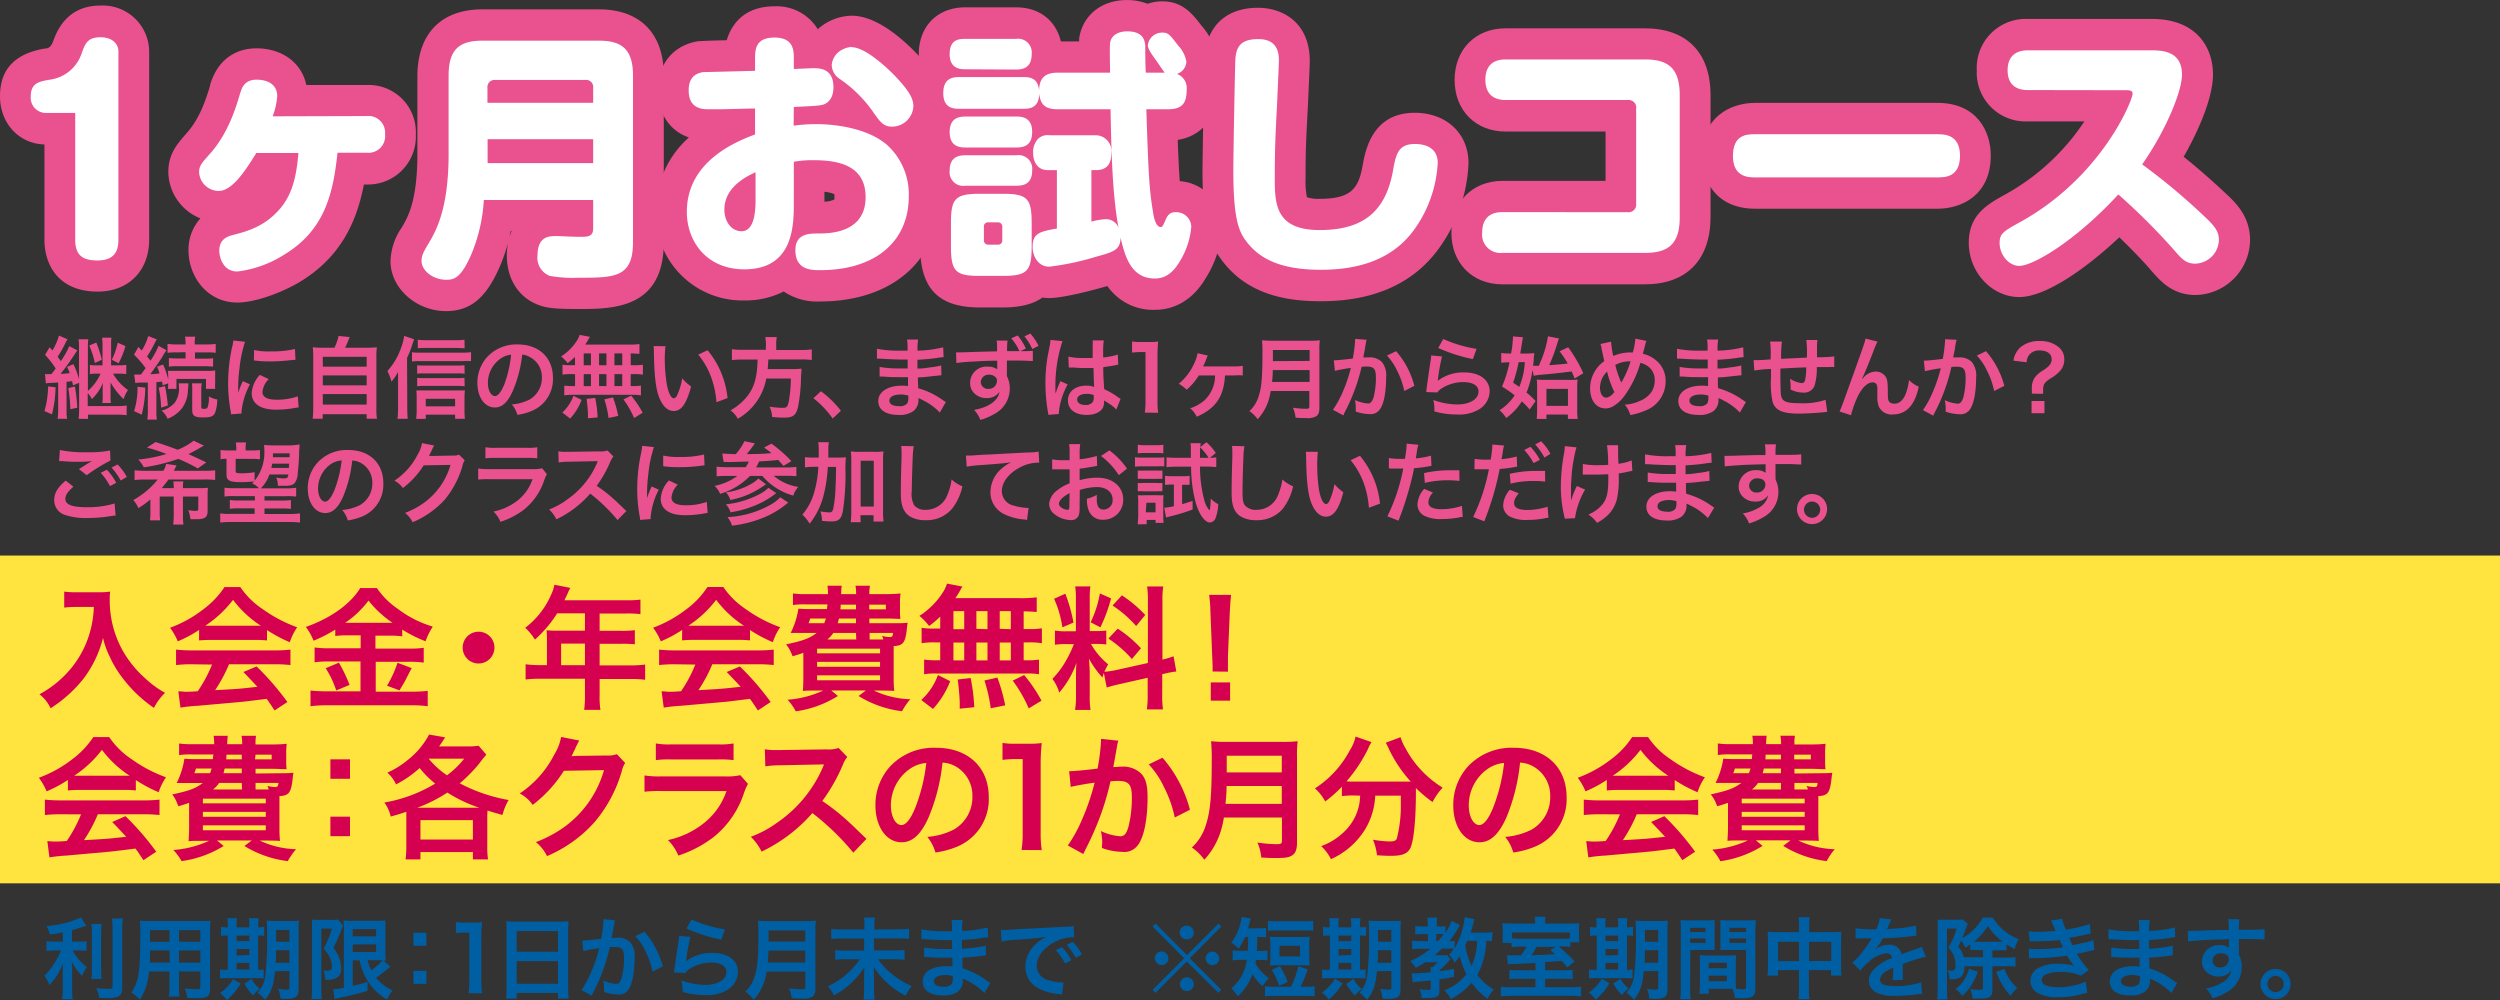 <svg xmlns="http://www.w3.org/2000/svg" viewBox="0 0 450 180"><rect x="0" y="0" width="450" height="180" fill="#333333" stroke="none"/><defs><style>.cls-1{fill:#e9528e;}.cls-2{fill:#fff;}.cls-3{fill:#005fa3;}.cls-4{fill:#ffe33f;}.cls-5{fill:#d60050;}.cls-6{fill:none;}</style></defs><g id="レイヤー_2" data-name="レイヤー 2"><g id="レイヤー_1-2" data-name="レイヤー 1"><path class="cls-1" d="M17.59,52.49C10.52,52.49,8,47.67,8,43.16V26c-4.58-.11-8-3.81-8-8.68S2.71,9.65,8.05,8.74l.16,0c.41-.07.91-.14,1.35-1.3C10.23,5.63,12,1,18.09,1a8.36,8.36,0,0,1,8.76,8.12v34C26.85,48.74,23.13,52.49,17.59,52.49Z"/><path class="cls-1" d="M42.73,54.46c-5.51,0-8.8-4.77-8.8-9.39a8.44,8.44,0,0,1,2.14-5.76A9.15,9.15,0,0,1,30.3,31c0-3.27,1.54-5,3.18-6.9l.2-.23c2.4-2.72,3.48-6.3,4.13-8.43l0-.14c1.72-5.74,6-6.6,8.33-6.6,4.69,0,8.17,2.63,9,6.6H66a8.5,8.5,0,0,1,8.85,8.91,8.62,8.62,0,0,1-8.85,9h-.5c-1.29,6.7-4.14,13.09-11.62,17.59C50.25,52.92,45.65,54.46,42.73,54.46ZM66,26.53h0Z"/><path class="cls-1" d="M80.29,56c-5.4,0-10-4.15-10-9a11.16,11.16,0,0,1,2-6c1.13-1.91,2.84-4.81,2.84-13.32V13.55C75.21,6,79.46,1.68,86.86,1.68h20.92c7.43,0,11.7,4.33,11.7,11.87V43.62c0,12-9.23,12-15.33,12-3.15,0-5.35-.05-7-.65-3.69-1.28-5.92-4.64-5.92-9a12.13,12.13,0,0,1,.21-2.24,30.54,30.54,0,0,1-1.67,4.69C87.38,53.74,84.55,56,80.29,56ZM91.92,41.59c-.07.36-.15.71-.23,1.08a10,10,0,0,1,.4-1.08Z"/><path class="cls-1" d="M147.54,54.27a10.75,10.75,0,0,1-6.47-1.8,15.27,15.27,0,0,1-7.13,1.61,15.58,15.58,0,0,1-15.89-16A17.71,17.71,0,0,1,124,24.74c-4.06-1.4-5.6-5.16-5.6-8.48,0-4.75,2.81-8.14,7.32-8.85l.16,0c.34,0,.52-.07,4.93-.17,1-3.32,3.55-6.1,8.58-6.1a8.64,8.64,0,0,1,7.81,4.12,9.36,9.36,0,0,1,6.12-2.43c4.7,0,9.67,4.63,12.22,7.39,2.27,2.43,4.4,5.2,4.4,8.87a9.34,9.34,0,0,1-3.2,7,18.87,18.87,0,0,1,2.37,9.32C169.08,46.84,160.63,54.27,147.54,54.27Zm.86-19.74V36.3a4.23,4.23,0,0,0,1.79-.4,2,2,0,0,0,0-.46,2.23,2.23,0,0,0,0-.47A4.8,4.8,0,0,0,148.4,34.53Zm6-24.93h0Z"/><path class="cls-1" d="M207.85,55.77a10,10,0,0,1-8.52-4.28l-.58.16c-.66.19-7.05,2-9.88,2a8.15,8.15,0,0,1-1.22-.09c-1.71,1.21-4.06,1.78-7.1,1.78h-4.23c-7.39,0-10.69-3.39-10.69-11V40.16a16.19,16.19,0,0,1,.75-5.25,9.2,9.2,0,0,1-1-4.2,9.48,9.48,0,0,1,.64-3.46,9.48,9.48,0,0,1-.64-3.46,10.27,10.27,0,0,1,.21-2.11,9.16,9.16,0,0,1-1.36-4.91,9.18,9.18,0,0,1,1.36-5,9.76,9.76,0,0,1-.21-2c0-5.06,3.37-8.45,8.39-8.45h9.06c4.74,0,7.33,2.82,8.13,6.13h3.29a3.39,3.39,0,0,1,0-.35,1.23,1.23,0,0,1,0-.19c.61-4.13,4-6.9,8.56-6.9a10.14,10.14,0,0,1,3.75.67,8.26,8.26,0,0,1,2.64-.44c3.69,0,5.43,2.25,7.11,4.43a10.64,10.64,0,0,1,2.71,6.45,7.6,7.6,0,0,1-.34,2.24,9.92,9.92,0,0,1,.38,2.77c0,5-2.66,8.35-7.07,9.05.12,3.36.23,5.62.37,7.43A8.21,8.21,0,0,1,220,40.82a19.41,19.41,0,0,1-3,9.3C214.82,53.79,211.64,55.77,207.85,55.77Z"/><path class="cls-1" d="M237.78,54.22c-5.38,0-13.1-.78-18-7.58-2.15-2.92-3.33-6.34-3.33-15.93,0-1.06.25-18.57.39-20.69h0c.51-5.48,4-8.62,9.61-8.62,4.29,0,9.31,2.52,9.31,9.62,0,.74-.33,7.79-.33,7.86C235.1,25.1,235,27,235,32.3a14.52,14.52,0,0,0,.24,3.19,6.36,6.36,0,0,0,2.31.3c5.69,0,7-1.88,7.74-6.09.47-2.57,1.7-9.4,9.36-9.4,5.7,0,9.68,3.73,9.68,9.06a28.1,28.1,0,0,1-5.42,15.48C254.34,51.07,247.23,54.22,237.78,54.22Zm-2.49-18.6h0Z"/><path class="cls-1" d="M296.07,51.18H270.42c-5.4,0-9.17-3.82-9.17-9.29s3.77-9.33,9.17-9.33H289V23.68H271c-5.4,0-9.17-3.82-9.17-9.29S265.57,5.1,271,5.1h25.1c7.5,0,11.8,4.39,11.8,12v22C307.87,46.79,303.57,51.18,296.07,51.18Z"/><path class="cls-1" d="M348.75,37.57H315.93c-7.07,0-9.59-5.1-9.59-9.48,0-7.06,5.17-9.57,9.59-9.57h32.82c7.08,0,9.59,5.11,9.59,9.48C358.34,35.06,353.18,37.57,348.75,37.57Z"/><path class="cls-1" d="M363.47,53.47c-4.93,0-9.09-4.46-9.09-9.75,0-5.07,3.34-6.93,6.57-8.72a40.74,40.74,0,0,0,14.24-13.15H365a8.79,8.79,0,0,1-9.18-9.19A8.82,8.82,0,0,1,365,3.41h22.34c8.08,0,11,5.17,11,10,0,4-2.4,9.76-5.28,14.81,2.2,1.76,4.53,3.76,7.34,6.38,1.94,1.79,4.61,4.26,4.61,8.6a10,10,0,0,1-9.82,9.9c-4.09,0-6.28-2.48-7.73-4.12l-.16-.18-.07-.09c-1.57-1.85-3.76-4.06-5.75-6C375.42,48.42,368.15,53.47,363.47,53.47Zm19.36-31.62h0Z"/><path class="cls-2" d="M8.21,20.33a2.73,2.73,0,0,1-2.67-3c0-2.43,1.57-2.67,3.5-3a7,7,0,0,0,5.7-4.86c.59-1.59,1-2.76,3.35-2.76s3.22,1.4,3.22,2.48v34c0,1.59-.41,3.69-3.72,3.69-2.26,0-4.05-.56-4.05-3.69V20.33Z"/><path class="cls-2" d="M66,20.89a3,3,0,0,1,3.31,3.27A3,3,0,0,1,66,27.49H60.75c-.78,7.43-2.34,14-9.65,18.38a20.26,20.26,0,0,1-8.37,3c-2.62,0-3.26-2.62-3.26-3.75,0-2.19,1.65-2.62,2.57-2.85,2.3-.61,5.66-1.45,8.46-4.82,2.39-2.85,2.9-6.45,3.22-9.91H46.13c-2,3.27-4.36,6.83-6.75,6.83A3.56,3.56,0,0,1,35.84,31c0-1.17.46-1.64,2-3.37,3.27-3.7,4.6-8.23,5.34-10.67.32-1.07.78-2.62,3-2.62,1.33,0,3.72.43,3.72,3a13.32,13.32,0,0,1-.82,3.6Z"/><path class="cls-2" d="M87.09,36A29.56,29.56,0,0,1,84.7,46.1c-1.84,4.12-3.12,4.26-4.41,4.26-2.21,0-4.41-1.54-4.41-3.41,0-1,.41-1.69,1.24-3.09,1.38-2.34,3.63-6.22,3.63-16.23V13.55c0-4.92,2.21-6.23,6.11-6.23h20.92c3.77,0,6.16,1.22,6.16,6.23V43.62c0,6.37-3.36,6.37-9.79,6.37a23.45,23.45,0,0,1-5.2-.33A3.5,3.5,0,0,1,96.75,46c0-3.51,2.16-3.51,3.4-3.51.55,0,3.17.14,4.18.14,1.47,0,2.44,0,2.44-1.54V36ZM106.77,18.5V15.84a1.28,1.28,0,0,0-1.43-1.45H89.16a1.29,1.29,0,0,0-1.42,1.45V18.5Zm-19,6.55v4.31h19V25.05Z"/><path class="cls-2" d="M142.85,22.62a31.49,31.49,0,0,1,4-.28c2.57,0,9,.42,12.87,3.79a12,12,0,0,1,3.86,9.21c0,8-5.84,13.29-16,13.29-1.47,0-4.41,0-4.41-3.6,0-3,2.53-3,4-3,2,0,8.64,0,8.64-6.55,0-5.8-5.06-6.64-9.33-6.64a17.81,17.81,0,0,0-3.59.28v7.25c0,4.11,0,12.11-8.91,12.11-6.76,0-10.35-5-10.35-10.34,0-9.21,9.06-12.72,12.28-13.94V19.53c-1.06,0-5.52.14-6.44.14h-1.79c-1.15,0-3.72,0-3.72-3.41,0-2.48,1.42-3.09,2.62-3.28.36,0,7.21-.18,9.33-.23v-2.2c0-1.64.09-3.79,3.49-3.79s3.49,2.25,3.49,3.75v1.91c2.21-.09,3-.14,3.59-.14,1,0,3.54,0,3.54,3.42,0,2.43-1.43,3-1.84,3.13-.73.19-1.19.24-5.29.42ZM136,31c-1.61.75-5.61,2.66-5.61,6.73,0,2.11,1.24,3.89,3.08,3.89S136,39.41,136,36.05Zm17.33-22.5c2.25,0,6.07,3.32,8.18,5.61,1.84,2,2.9,3.46,2.9,5a3.87,3.87,0,0,1-3.86,3.69c-1.52,0-2.16-.93-3.18-2.34A23.17,23.17,0,0,0,151,14.11a3.12,3.12,0,0,1-1.29-2.44,3.52,3.52,0,0,1,1-2.1A4.21,4.21,0,0,1,153.29,8.45Z"/><path class="cls-2" d="M209.65,13.08c-.32-.38-1.24-1.78-1.47-2.11-1-1.35-1.57-2.2-1.57-2.85a2.58,2.58,0,0,1,2.67-2.25c1,0,1.29.38,2.8,2.34a5.61,5.61,0,0,1,1.47,2.9,2.45,2.45,0,0,1-1.7,2.2,2.69,2.69,0,0,1,1.75,2.81c0,2.34-.69,3.55-3.36,3.55h-3.9c.37,11.37.5,14.36,1.24,18.71,0,.24.41,2.48,1.29,2.48.36,0,.41-.09.92-1.26.55-1.36,1.28-1.4,1.79-1.4a2.69,2.69,0,0,1,2.85,2.62,14.12,14.12,0,0,1-2.12,6.31c-1.56,2.62-3.21,3-4.46,3-4.18,0-5.37-3.89-6.15-7.39,0,2.24-1.25,2.61-4.37,3.46A47.72,47.72,0,0,1,188.87,48c-2,0-3-1.87-3-3.55,0-2.53,1.34-2.76,4.37-3.32V30.62h-1.7c-1.56,0-2.58-1.22-2.58-3.13a3.51,3.51,0,0,1,.83-2.44,2.48,2.48,0,0,1,2.16-.7h8.09a2.85,2.85,0,0,1,3,3.18c0,1.92-.74,3.09-2.76,3.09h-.83v9.26a13,13,0,0,1,2.49-.42A2.36,2.36,0,0,1,201.33,41c-1.11-6.08-1.29-13.7-1.43-21.33h-9.51c-2.26,0-3.17-.88-3.31-2.85-.09,2.57-1.61,2.76-2.85,2.76H172.64c-1,0-2.85-.09-2.85-2.81,0-2.43,1.34-2.9,2.85-2.9h11.59c1.15,0,2.66.19,2.8,2.48.05-1.92.69-3.27,3.36-3.27h9.42c0-1-.09-4.54,0-5.33.23-1.55,1.7-2.11,3.08-2.11,3,0,3.17,1.78,3.26,2.57,0,.42,0,3.84.1,4.87Zm-35.86-.61c-.78,0-2.85,0-2.85-2.71S172.64,7,173.79,7h9.06a2.47,2.47,0,0,1,2.85,2.76c0,2.57-1.75,2.76-2.85,2.76Zm0,14.08c-.87,0-2.85-.05-2.85-2.76,0-2.53,1.61-2.81,2.85-2.81h9.15c.87,0,2.85.05,2.85,2.76,0,2.48-1.52,2.81-2.85,2.81Zm0,6.88a2.46,2.46,0,0,1-2.85-2.72c0-2.57,1.75-2.76,2.85-2.76h9.15a2.46,2.46,0,0,1,2.85,2.72c0,2.76-2,2.76-3,2.76Zm11.91,10.9c0,4.44-.78,5.33-5.15,5.33h-4.23c-4.32,0-5.15-.8-5.15-5.33V40.16c0-4.39.74-5.28,5.2-5.28h4.13c4.42,0,5.2.84,5.2,5.28Zm-5.29-3.47a.76.76,0,0,0-.83-.84h-1.65a.74.74,0,0,0-.83.84V43.2a.76.76,0,0,0,.83.84h1.65a.75.75,0,0,0,.83-.84Z"/><path class="cls-2" d="M230.2,11c0,.47-.28,6.64-.32,7.58-.33,6.41-.42,8.32-.42,13.7,0,4.68.32,9.13,8.09,9.13,8,0,11.91-3.51,13.19-10.72.51-2.8.88-4.77,3.91-4.77.69,0,4.14,0,4.14,3.42a22.58,22.58,0,0,1-4.32,12.11c-3.68,5-9.43,7.11-16.69,7.11-6.85,0-11-1.73-13.56-5.28C223,41.61,222,39.41,222,30.71c0-3.22.32-19.78.37-20.16.18-2,.83-3.51,4.09-3.51C230.2,7,230.2,9.94,230.2,11Z"/><path class="cls-2" d="M293,38.2a1.38,1.38,0,0,0,1.51-1.55V19.58A1.38,1.38,0,0,0,293,18H271c-1.28,0-3.63-.38-3.63-3.65,0-2.43,1.29-3.65,3.63-3.65h25.1c4.09,0,6.25,1.5,6.25,6.41v22c0,4.82-2.06,6.41-6.25,6.41H270.42a3.3,3.3,0,0,1-3.63-3.65c0-2.43,1.29-3.69,3.63-3.69Z"/><path class="cls-2" d="M315.93,31.93c-1.15,0-4,0-4-3.84s2.43-3.93,4-3.93h32.82c1.15,0,4.05,0,4.05,3.84s-2.58,3.93-4.05,3.93Z"/><path class="cls-2" d="M365,16.21c-1,0-3.63-.18-3.63-3.55,0-2.44,1.38-3.6,3.63-3.6h22.34c2,0,5.42.23,5.42,4.35,0,3-2.85,10-7.17,16.18a114,114,0,0,1,11,9.17c2,1.87,2.81,2.81,2.81,4.44a4.38,4.38,0,0,1-4.28,4.26c-1.7,0-2.53-1-3.77-2.43A114.16,114.16,0,0,0,381.3,35c-7.81,8.47-15.4,12.86-17.83,12.86-1.89,0-3.54-2-3.54-4.11,0-1.73.69-2.11,3.72-3.79,14.71-8.14,20.22-21.94,20.22-23.11,0-.61-.68-.61-1.1-.61Z"/><path class="cls-1" d="M10,69.71a21.11,21.11,0,0,1-.64,4.87L8,74a17.08,17.08,0,0,0,.66-4.45ZM8.1,67.33a7.66,7.66,0,0,0,1.16,0c.28-.35.45-.57.76-1a15.3,15.3,0,0,0-1.91-2.45l.82-1.37c.24.25.3.35.51.57a10.53,10.53,0,0,0,1.17-2.67l1.55.66a4.89,4.89,0,0,0-.33.57,19.77,19.77,0,0,1-1.46,2.58,7,7,0,0,1,.57.78,14.36,14.36,0,0,0,1.53-2.69l1.45.76c-.17.24-.17.24-.94,1.39a32.49,32.49,0,0,1-2.08,2.83c.64,0,1-.06,1.65-.13-.15-.38-.23-.59-.48-1.12l1.15-.49a14.88,14.88,0,0,1,1,2.69V62.48a8.51,8.51,0,0,0-.08-1.41h1.76a9,9,0,0,0-.08,1.39v7.89a8.53,8.53,0,0,0,2.28-3.09h-.84a6.66,6.66,0,0,0-1.08.07V65.69a6.5,6.5,0,0,0,1.08.07h1.19V62.08a10.09,10.09,0,0,0-.07-1.3h1.68A8.35,8.35,0,0,0,20,62.09v3.67h1.35a8.43,8.43,0,0,0,1.38-.08v1.66a8.43,8.43,0,0,0-1.38-.08h-1a9.09,9.09,0,0,0,2.69,2.95,6.35,6.35,0,0,0-.8,1.63,13.13,13.13,0,0,1-2.34-3c0,.16,0,.29,0,.37,0,.46,0,.64,0,.94v1.2a7.33,7.33,0,0,0,.07,1.19H18.42a7.34,7.34,0,0,0,.06-1.17V70.21c0-.4,0-.6.05-1.3a8.34,8.34,0,0,1-2,2.93,4.07,4.07,0,0,0-.74-1.07v2.32h5.48a9.06,9.06,0,0,0,1.53-.1v1.75a13,13,0,0,0-1.79-.1H15.84v.75H14.15a14.62,14.62,0,0,0,.09-1.77V68.91l-1.1.46c-.08-.36-.11-.52-.16-.76l-1,.12v5a9.76,9.76,0,0,0,.09,1.66h-1.7a9.83,9.83,0,0,0,.1-1.66V68.85l-1.41.08a4.13,4.13,0,0,0-.8.08Zm5.39,2.24a31.1,31.1,0,0,1,.42,3.82l-1.25.27a27.44,27.44,0,0,0-.37-3.81Zm3.84-7.91a20.35,20.35,0,0,1,1,3.09l-1.26.59a15,15,0,0,0-1-3.14Zm5.25.64a16,16,0,0,1-1.23,3.09l-1.22-.63a13.39,13.39,0,0,0,1.06-3.08Z"/><path class="cls-1" d="M26.15,69.77a20.78,20.78,0,0,1-.64,4.87L24.13,74a13.61,13.61,0,0,0,.62-4.38Zm-2-2.36a4.17,4.17,0,0,0,.65,0h.58l.83-1.15a17.52,17.52,0,0,0-2.09-2.42l.8-1.39.6.65a11.44,11.44,0,0,0,1.17-2.61l1.54.6a4.1,4.1,0,0,0-.34.59,21,21,0,0,1-1.42,2.48l.62.75a12.42,12.42,0,0,0,1.44-2.66l1.44.79a10,10,0,0,0-.76,1.21c-.52.82-1.51,2.25-2.15,3.09.9,0,1.17-.08,1.65-.12A9.13,9.13,0,0,0,28.27,66l1.09-.38a14.9,14.9,0,0,1,.92,2.67v-.38a6.05,6.05,0,0,0-.07-1.15c.31,0,.64,0,1.44,0h5.54a8.83,8.83,0,0,0,1.54-.08c0,.36,0,.63,0,1.14v1A8.37,8.37,0,0,0,38.74,70H37.08V68.21H31.76V70H30.21a5.84,5.84,0,0,0,.07-1l-1,.36c0-.33-.08-.46-.13-.68l-1,.11v5.06a9.55,9.55,0,0,0,.09,1.68H26.51a10.08,10.08,0,0,0,.1-1.68V68.85l-.62,0-.63,0a6.47,6.47,0,0,0-1,.1Zm5.55,2.08a29.47,29.47,0,0,1,.51,3.5L29,73.38a20.18,20.18,0,0,0-.43-3.59ZM33.91,69c0,.3,0,.3-.08,1.15a5.77,5.77,0,0,1-1.09,3.36,6.1,6.1,0,0,1-2.58,1.87,3.62,3.62,0,0,0-1.08-1.47,4.69,4.69,0,0,0,2.33-1.37,4.23,4.23,0,0,0,.8-2.81,4.4,4.4,0,0,0-.05-.73Zm-2-5.57a11.13,11.13,0,0,0-1.75.08v-1.6a13.68,13.68,0,0,0,1.78.09H33.4V61.8a6,6,0,0,0-.1-1.2h1.84a6.76,6.76,0,0,0-.09,1.22V62h2a13.79,13.79,0,0,0,1.78-.09v1.6a10.92,10.92,0,0,0-1.73-.08h-2v1.13h1.63a10.39,10.39,0,0,0,1.63-.08V66a12.84,12.84,0,0,0-1.62-.08H32A10,10,0,0,0,30.4,66V64.44a10.45,10.45,0,0,0,1.64.08H33.4V63.39ZM36.33,69a5.14,5.14,0,0,0-.1,1.13v3.13c0,.27.1.33.48.33a.87.87,0,0,0,.61-.16,4.73,4.73,0,0,0,.27-2.08,4.45,4.45,0,0,0,1.52.56,7.36,7.36,0,0,1-.4,2.4c-.29.63-.8.83-2.11.83-1.55,0-2-.27-2-1.32V70.09A5.76,5.76,0,0,0,34.55,69Z"/><path class="cls-1" d="M41.56,74.58c0-.29,0-.39-.08-.76A28.22,28.22,0,0,1,41.06,69a31,31,0,0,1,.66-6.26A9.76,9.76,0,0,0,42,61.29l2.11.23a22.4,22.4,0,0,0-1,4.78,27.5,27.5,0,0,0-.24,3.54c0,.35,0,.48,0,.88a16.63,16.63,0,0,1,.84-2.11l1.28.57A13.23,13.23,0,0,0,43.48,74a3.91,3.91,0,0,0,0,.43Zm6.82-6.33a3.64,3.64,0,0,0-1.14,2.31c0,.91.88,1.39,2.55,1.39a11.11,11.11,0,0,0,3.81-.61l.16,2a4.71,4.71,0,0,0-.66.09,19.61,19.61,0,0,1-3.31.31c-2,0-3.27-.45-4-1.4a2.64,2.64,0,0,1-.48-1.57,5.21,5.21,0,0,1,1.47-3.29ZM45.74,63a11.7,11.7,0,0,0,3,.25,17.49,17.49,0,0,0,4.35-.43l.1,1.94L52,64.86a28.2,28.2,0,0,1-3.42.19,19.6,19.6,0,0,1-2.88-.17Z"/><path class="cls-1" d="M60.2,62.59a8.91,8.91,0,0,0,.74-2.12l2,.2c-.29.77-.53,1.31-.82,1.92h3.71a17.3,17.3,0,0,0,2-.08,16,16,0,0,0-.08,2v9a11,11,0,0,0,.1,1.86H66v-.82H58.09v.82H56.28a14.42,14.42,0,0,0,.1-1.86v-9a16.64,16.64,0,0,0-.08-2,16.69,16.69,0,0,0,2,.08ZM58.11,66H66V64.22h-7.9Zm0,3.36H66V67.57h-7.9Zm0,3.47H66V70.93h-7.9Z"/><path class="cls-1" d="M73.31,73.52a18.61,18.61,0,0,0,.08,1.86H71.55a17.22,17.22,0,0,0,.1-1.88V68.73c0-.56,0-.6,0-1.77a9.35,9.35,0,0,1-1.18,1.73,10.11,10.11,0,0,0-.74-1.91,11.9,11.9,0,0,0,2.44-4.11,10.33,10.33,0,0,0,.59-2.21l1.76.61c0,.16-.16.48-.32,1a16.9,16.9,0,0,1-.93,2.35Zm.85-10.12a7.4,7.4,0,0,0,1.33.08h7.79a10.34,10.34,0,0,0,1.51-.09V65A12.86,12.86,0,0,0,83.28,65H75.49a7.79,7.79,0,0,0-1.33.08Zm2.48,12H74.91A12.25,12.25,0,0,0,75,73.9V71.65c0-.51,0-1-.06-1.38.33,0,.76,0,1.31,0h6.07c.62,0,1,0,1.36,0a10.46,10.46,0,0,0-.07,1.36v2.24a11.38,11.38,0,0,0,.08,1.51H81.92v-.74H76.64Zm7-8.13a8.82,8.82,0,0,0-1.25-.06H76.22a7.16,7.16,0,0,0-1.13.06V65.74a6.73,6.73,0,0,0,1.13.06h6.12a9.23,9.23,0,0,0,1.26-.06Zm0,2.26a8.79,8.79,0,0,0-1.23-.07H76.22a6.45,6.45,0,0,0-1.13.07V68a6.87,6.87,0,0,0,1.13.06h6.13A9,9,0,0,0,83.6,68Zm0-6.84c-.43,0-.89-.06-1.57-.06H76.64a13.4,13.4,0,0,0-1.44.06V61.15a11.52,11.52,0,0,0,1.58.09h5.13a12.08,12.08,0,0,0,1.69-.09ZM81.92,73.14V71.79H76.64v1.35Z"/><path class="cls-1" d="M92.31,70.35c-.91,2.07-1.93,3-3.24,3-1.83,0-3.14-1.86-3.14-4.43a6.87,6.87,0,0,1,1.76-4.66A7.18,7.18,0,0,1,93.19,62C97,62,99.53,64.36,99.53,68a6.18,6.18,0,0,1-3.89,6,10.26,10.26,0,0,1-2.51.67,4.93,4.93,0,0,0-1-1.87,8.67,8.67,0,0,0,3.19-.88,4.49,4.49,0,0,0,2.22-4,4,4,0,0,0-2-3.55A3.47,3.47,0,0,0,94,63.82,23.06,23.06,0,0,1,92.31,70.35ZM90,64.62a5.37,5.37,0,0,0-2.18,4.32c0,1.31.57,2.35,1.27,2.35.53,0,1.07-.67,1.65-2A21.33,21.33,0,0,0,92,63.84,4.06,4.06,0,0,0,90,64.62Z"/><path class="cls-1" d="M103.49,64.25a15.19,15.19,0,0,1-1.31,1.12A7.17,7.17,0,0,0,101,64.16a9.4,9.4,0,0,0,3-3.09,4.18,4.18,0,0,0,.33-.79l1.86.35a6.52,6.52,0,0,0-.34.58c-.16.27-.29.48-.51.82h7.76a14.12,14.12,0,0,0,2-.1v1.76c-.53,0-.75-.06-1.57-.08v2.13h.63a9.24,9.24,0,0,0,1.56-.09v1.79a8.27,8.27,0,0,0-1.56-.1h-.63v2.15h.32a9.67,9.67,0,0,0,1.52-.08v1.76a7.42,7.42,0,0,0-1.49-.1H103a7.37,7.37,0,0,0-1.43.1V69.41a10.84,10.84,0,0,0,1.57.08h.37V67.34h-.69a8.59,8.59,0,0,0-1.57.1V65.65a9.45,9.45,0,0,0,1.57.09h.69Zm-2.27,10a7.65,7.65,0,0,0,2-3l1.47.73a10.35,10.35,0,0,1-2.06,3.36Zm3.85-8.5h1.3V63.61h-1.3Zm0,3.75h1.3V67.34h-1.3Zm.76,5.79v-.66c0-.6-.13-2-.24-2.83l1.55-.17a21.27,21.27,0,0,1,.43,3.5Zm3.33-9.54V63.61h-1.33v2.13Zm0,3.75V67.34h-1.33v2.15Zm.38,5.74a19.08,19.08,0,0,0-.75-3.36l1.55-.35a21,21,0,0,1,.94,3.33ZM112,65.74V63.61H110.6v2.13Zm0,3.75V67.34H110.6v2.15Zm2.14,5.76a16.47,16.47,0,0,0-1.92-3.35l1.38-.69a17.74,17.74,0,0,1,2.08,3.08Z"/><path class="cls-1" d="M119.79,62.32a18.43,18.43,0,0,0-.13,2.43A29.39,29.39,0,0,0,120,69c.27,1.66.78,2.69,1.29,2.69.24,0,.47-.24.66-.69a12.3,12.3,0,0,0,.85-2.9,7.87,7.87,0,0,0,1.6,1.46c-.83,3.12-1.76,4.42-3.12,4.42-1.08,0-1.94-.79-2.58-2.32s-.94-3.93-1-8.36a6.51,6.51,0,0,0-.06-1Zm7.57.72a15.88,15.88,0,0,1,3.6,8.61l-2,.75a16.47,16.47,0,0,0-1-4.63,13.86,13.86,0,0,0-2.27-3.93Z"/><path class="cls-1" d="M137.86,62a6.42,6.42,0,0,0-.11-1.33h2.07a6.59,6.59,0,0,0-.1,1.33v1h4.4a13.5,13.5,0,0,0,2-.11V64.8a13.2,13.2,0,0,0-1.95-.1h-5.86c-.08,1.2-.08,1.25-.13,1.73h4.43a10.44,10.44,0,0,0,1.65-.08.62.62,0,0,1,0,.16c0,.24,0,.43-.07,1.12a31.55,31.55,0,0,1-.54,5.62c-.37,1.52-.9,1.92-2.5,1.92-.56,0-.93,0-2.16-.11a5.14,5.14,0,0,0-.46-1.86,15.7,15.7,0,0,0,2.4.21c.7,0,.86-.18,1.07-1.28a23.3,23.3,0,0,0,.35-4h-4.42a10.47,10.47,0,0,1-5.13,7.25,4.49,4.49,0,0,0-1.3-1.52,10.35,10.35,0,0,0,2.87-2.37c1.37-1.65,1.92-3.5,2-6.77h-2.63a16,16,0,0,0-2,.1V62.86a14.28,14.28,0,0,0,2,.11h4.11Z"/><path class="cls-1" d="M147.77,70.42a18.7,18.7,0,0,1,3.6,3.52l-1.49,1.39a17.09,17.09,0,0,0-3.47-3.65Z"/><path class="cls-1" d="M169.17,74.26a10.88,10.88,0,0,0-3-2.2,7.53,7.53,0,0,0-.86-.4v.18a2.49,2.49,0,0,1-.9,2.16,4.29,4.29,0,0,1-2.64.69c-2.33,0-3.68-.91-3.68-2.5s1.59-2.77,4.27-2.77a8.15,8.15,0,0,1,1.08.07,2.48,2.48,0,0,0,0-.39v-.35c0-.22,0-.22,0-.86l-1.6,0c-1,0-1.57,0-2.9-.11a5.92,5.92,0,0,0-.61,0l0-1.73a20.71,20.71,0,0,0,3.73.27l1.32,0c0-.14,0-.69,0-1.6l-1,0c-.78,0-2.85-.08-3.92-.16l-.35,0h-.26l0-1.78a20.81,20.81,0,0,0,4.3.34l1.2,0a10.21,10.21,0,0,0-.08-2h2a9.47,9.47,0,0,0-.11,2,21.58,21.58,0,0,0,4.61-.6l.08,1.77a10.89,10.89,0,0,0-1.27.15c-1.41.19-2,.24-3.44.32,0,.4,0,.59,0,1.58.8,0,.8,0,2.27-.21a12.34,12.34,0,0,0,2-.35l.05,1.76-1,.11c-.24,0-1,.12-2.16.23l-1.09.06c.05,1.55.05,1.55.06,1.94A14.13,14.13,0,0,1,169.68,72c.27.17.35.24.57.36Zm-7-3.25c-1.3,0-2.08.41-2.08,1.1s.69,1,1.82,1a1.68,1.68,0,0,0,1.4-.51,2,2,0,0,0,.19-1v-.39A5.74,5.74,0,0,0,162.17,71Z"/><path class="cls-1" d="M181.36,61.31a11.14,11.14,0,0,0-.08,1.89c.7,0,1.44,0,2.21,0a9.37,9.37,0,0,0-1.46-2.3l1.15-.52a10.6,10.6,0,0,1,1.48,2.36l-1,.46c.33,0,.37,0,.72,0a13.16,13.16,0,0,0,1.53-.06l0,1.84c-.58,0-1.44-.08-2.67-.08l-2,0v2.8a4.75,4.75,0,0,1,.52,2.25,5.14,5.14,0,0,1-2.39,4.34,11.65,11.65,0,0,1-2.9,1.3,5.64,5.64,0,0,0-1.13-1.81c2.61-.45,4.32-1.66,4.58-3.26a2.66,2.66,0,0,1-2.36,1.13,2.92,2.92,0,0,1-1.84-.57,2.52,2.52,0,0,1-1.1-2.17A2.94,2.94,0,0,1,177.84,66a2.67,2.67,0,0,1,1.66.48.44.44,0,0,1,0-.09v-.1c0-.43,0-.88,0-1.36-1.94,0-3.3.09-4.08.14a31.29,31.29,0,0,0-3.27.27l-.06-1.92a5.57,5.57,0,0,0,.78,0c.4,0,.66,0,2.72-.08l3.88-.1,0-1a4,4,0,0,0-.08-.94Zm-4.82,7.44A1.27,1.27,0,0,0,177.9,70a1.46,1.46,0,0,0,1.55-1.44.86.86,0,0,0-.3-.72,1.61,1.61,0,0,0-1-.39A1.41,1.41,0,0,0,176.54,68.75Zm9.28-5.92a11,11,0,0,0-1.42-2.29l1.07-.5a10.12,10.12,0,0,1,1.47,2.21Z"/><path class="cls-1" d="M188.69,74.67c0-.16,0-.25-.08-.62a29.72,29.72,0,0,1-.43-5.09,28.31,28.31,0,0,1,.3-4.24c.08-.48.08-.48.43-2.29a9.23,9.23,0,0,0,.18-1.19v-.06l2.16.22a25.49,25.49,0,0,0-1.28,8c0,.57,0,.57,0,.83v.26c0,.13,0,.16,0,.33h0c.08-.17.08-.17.2-.46,0-.11.11-.29.19-.55l.3-.72a2.39,2.39,0,0,0,.19-.49l1.33.59a13.42,13.42,0,0,0-1.58,4.9,3.3,3.3,0,0,0,0,.43Zm3.62-10.48a11.62,11.62,0,0,0,2.89.25c.56,0,.92,0,1.48,0,0-.94,0-1.74,0-2.4a4.73,4.73,0,0,0,0-.77l2,0a15.6,15.6,0,0,0-.11,2.35v.73a15.17,15.17,0,0,0,2.16-.38l.35-.13.13,0,.07,1.81a1.94,1.94,0,0,0-.47.08c-.54.11-1.38.25-2.22.35v.35c0,.9,0,.93.16,3.62a13,13,0,0,1,2.51,1.46,3.53,3.53,0,0,0,.45.27l-.77,1.94a6,6,0,0,0-1.2-1l-1-.65v.22a2.86,2.86,0,0,1-.13.9c-.37.94-1.49,1.5-3,1.5-2.1,0-3.38-1-3.38-2.62s1.36-2.65,3.3-2.65a3.87,3.87,0,0,1,1.43.23c-.05-.4-.07-1.19-.13-3.41l-1.44,0c-.6,0-1.24,0-2-.08l-.48,0h-.27l-.16,0a.24.24,0,0,0-.1,0Zm3.25,6.71c-1,0-1.67.39-1.67,1s.58,1,1.47,1a1.57,1.57,0,0,0,1.3-.49,1.37,1.37,0,0,0,.21-.87v-.43A3.37,3.37,0,0,0,195.56,70.9Z"/><path class="cls-1" d="M206.06,74.27a14,14,0,0,0,.13-2.08V63.37h-.77a13,13,0,0,0-1.65.1v-2a9,9,0,0,0,1.6.09h1.47a10.68,10.68,0,0,0,1.63-.08,25.78,25.78,0,0,0-.12,2.64v8.1a14.22,14.22,0,0,0,.12,2.08Z"/><path class="cls-1" d="M220.5,67.58c-.21,3.81-1.65,5.92-5.09,7.44a4.34,4.34,0,0,0-1.18-1.53,7.36,7.36,0,0,0,2.48-1.35,6.08,6.08,0,0,0,2-4.56l-2.93,0a10.61,10.61,0,0,1-2.18,2.57,6.7,6.7,0,0,0-1.42-1.07,10,10,0,0,0,2.7-3.5,7.07,7.07,0,0,0,.68-2l1.85.42a3.92,3.92,0,0,0-.25.56,9.8,9.8,0,0,1-.61,1.39h5.76a8.19,8.19,0,0,0,1.39-.1v1.73a8.63,8.63,0,0,0-1.49,0Z"/><path class="cls-1" d="M228.73,70.38a11.67,11.67,0,0,1-.46,1.91,9.09,9.09,0,0,1-1.89,3.17A6,6,0,0,0,224.89,74a5.91,5.91,0,0,0,1.71-2.81c.48-1.49.64-3.36.64-7.53a20.94,20.94,0,0,0-.08-2.41,17.27,17.27,0,0,0,1.88.08h6.67a15.33,15.33,0,0,0,1.86-.08,11.26,11.26,0,0,0-.08,1.81V73.41c0,.8-.18,1.26-.58,1.52a3.16,3.16,0,0,1-1.85.32c-.52,0-1.05,0-1.86-.07a5.76,5.76,0,0,0-.47-1.79,16,16,0,0,0,2.36.19c.48,0,.59-.08.59-.43V70.38Zm7-1.63V66.61h-6.63c0,.49,0,.84-.13,2.14Zm0-3.78V63h-6.61v2Z"/><path class="cls-1" d="M246,61.16a3.31,3.31,0,0,0-.13.5c0,.21-.05.29-.1.54s0,.34-.27,1.54c-.06.35-.06.38-.11.59.46,0,.69,0,1,0a3.1,3.1,0,0,1,2.37.85A3.87,3.87,0,0,1,249.5,68c0,2.75-.46,4.94-1.23,5.82a2,2,0,0,1-1.77.72,7.92,7.92,0,0,1-2.47-.46c0-.32,0-.55,0-.71A6,6,0,0,0,243.9,72a6.57,6.57,0,0,0,2.34.63c.46,0,.72-.31,1-1.09a14,14,0,0,0,.42-3.65c0-1.47-.37-1.91-1.64-1.91-.32,0-.56,0-.93.05a34.44,34.44,0,0,1-1,3.48A33.88,33.88,0,0,1,242.16,74l-.24.48c0,.1,0,.12-.13.28l-1.86-1a17.73,17.73,0,0,0,1.67-3,27,27,0,0,0,1.55-4.53,28,28,0,0,0-2.87.52l-.19-1.89c.6,0,2.53-.2,3.41-.32a24.6,24.6,0,0,0,.42-3.24v-.3Zm5.3,2.05a15.43,15.43,0,0,1,3.29,6.24l-1.82.93a14.22,14.22,0,0,0-1.28-3.63A10.49,10.49,0,0,0,249.65,64Z"/><path class="cls-1" d="M259.57,64.16a34.48,34.48,0,0,0-.72,3.93,4.2,4.2,0,0,1-.08.47l0,0a7.56,7.56,0,0,1,4.85-1.52c2.72,0,4.52,1.34,4.52,3.39a3.9,3.9,0,0,1-1.65,3.09,6.94,6.94,0,0,1-4.23,1.09,14.6,14.6,0,0,1-4.08-.56A7.28,7.28,0,0,0,258,72a13,13,0,0,0,4.3.8c2.26,0,3.83-.95,3.83-2.31,0-1.07-1-1.71-2.7-1.71a7.25,7.25,0,0,0-4,1.17,3.2,3.2,0,0,0-.72.69l-2-.07c.05-.29.05-.35.13-1,.13-1,.38-2.77.67-4.66a6.14,6.14,0,0,0,.1-.93Zm.21-3.14a24,24,0,0,0,6,1.78l-.66,1.84a29.6,29.6,0,0,1-6.24-2Z"/><path class="cls-1" d="M275.85,66.57a16.56,16.56,0,0,1-1.08,4.09,15.64,15.64,0,0,1,1.64,1.53l-1.07,1.52a17.39,17.39,0,0,0-1.41-1.47,10.42,10.42,0,0,1-2.81,3,6.1,6.1,0,0,0-1.2-1.39,9.43,9.43,0,0,0,2.72-2.69,19.83,19.83,0,0,0-2.28-1.57,21.1,21.1,0,0,0,1.35-4.37h-.35a8.16,8.16,0,0,0-1.14.08V63.53a7.46,7.46,0,0,0,1.3.1H272a19.36,19.36,0,0,0,.33-2.88v-.2l1.81.16c-.05.2-.1.49-.18,1s-.11.73-.32,1.92h1.06a10.93,10.93,0,0,0,1.46-.07c0,.28,0,.28-.07.74,0,.62-.06.91-.14,1.54H277a7.21,7.21,0,0,1,.28-.68,19.29,19.29,0,0,0,1.36-4.62l2,.39a4.9,4.9,0,0,0-.34.93,30.81,30.81,0,0,1-1.44,3.87c1.91-.14,1.92-.14,3.33-.3a20.46,20.46,0,0,0-1.46-2.2l1.54-.72A25.25,25.25,0,0,1,285,67.18l-1.57.95c-.25-.64-.3-.76-.53-1.27-2.22.29-3.29.4-5.47.59a8,8,0,0,0-1.36.2Zm-2.49-1.39a27.18,27.18,0,0,1-1,3.71c.64.42.85.56,1.11.76a13.47,13.47,0,0,0,1-4.47Zm5,10.23h-1.74c0-.35.06-.75.06-1.44V69.82c0-.61,0-1.1-.06-1.5a10.49,10.49,0,0,0,1.36.06h4.5a10.7,10.7,0,0,0,1.49-.06,13,13,0,0,0-.07,1.61v3.88a8.55,8.55,0,0,0,.1,1.6h-1.78v-.8h-3.86Zm0-2.35h3.87V70h-3.87Z"/><path class="cls-1" d="M290,61.5a15.44,15.44,0,0,0,.39,2.58,7.67,7.67,0,0,1,3.08-.64h.44a13.06,13.06,0,0,0,.46-2.48l2,.4a1.49,1.49,0,0,0-.16.44c-.23.87-.43,1.65-.5,1.88a5.47,5.47,0,0,1,2.15,1,4.71,4.71,0,0,1,1.95,4,5.61,5.61,0,0,1-3.75,5.26,11.48,11.48,0,0,1-2.61.77,4.61,4.61,0,0,0-1-1.87,7.2,7.2,0,0,0,2.61-.63,4.6,4.6,0,0,0,2.24-1.71,3.84,3.84,0,0,0,.55-2A3,3,0,0,0,296.72,66a3.87,3.87,0,0,0-1.44-.69,19.11,19.11,0,0,1-2.92,6,6.89,6.89,0,0,1-1.9,1.76,2.64,2.64,0,0,1-1.49.44c-1.65,0-2.75-1.44-2.75-3.61a6,6,0,0,1,2.56-4.91c-.08-.24-.37-1.63-.55-2.53a1.81,1.81,0,0,0-.16-.54Zm-2,8.31c0,1,.45,1.76,1.09,1.76.45,0,1-.36,1.5-1a17.18,17.18,0,0,1-1.31-3.68A4,4,0,0,0,288,69.81Zm3.81-.85c0-.11,0-.13.09-.21a17.28,17.28,0,0,0,1.6-3.7,5.35,5.35,0,0,0-2.75.64,19.68,19.68,0,0,0,1,3,.94.94,0,0,1,.08.24Z"/><path class="cls-1" d="M313.18,74.26a10.67,10.67,0,0,0-3-2.2,7.53,7.53,0,0,0-.86-.4v.18a2.49,2.49,0,0,1-.9,2.16,4.29,4.29,0,0,1-2.64.69c-2.34,0-3.68-.91-3.68-2.5s1.58-2.77,4.27-2.77a8.15,8.15,0,0,1,1.08.07,2.48,2.48,0,0,0,0-.39v-.35c0-.22,0-.22,0-.86l-1.6,0c-1,0-1.57,0-2.9-.11a5.92,5.92,0,0,0-.61,0l0-1.73a20.71,20.71,0,0,0,3.73.27l1.32,0c0-.14,0-.69,0-1.6l-1,0c-.78,0-2.85-.08-3.92-.16l-.35,0h-.26l0-1.78a20.75,20.75,0,0,0,4.3.34l1.2,0a10.21,10.21,0,0,0-.08-2h2a9.93,9.93,0,0,0-.12,2,21.48,21.48,0,0,0,4.61-.6l.08,1.77a11.07,11.07,0,0,0-1.26.15c-1.41.19-2,.24-3.44.32,0,.4,0,.59,0,1.58.8,0,.8,0,2.27-.21a12.34,12.34,0,0,0,2-.35l.05,1.76-1,.11c-.24,0-1,.12-2.17.23l-1.08.06c0,1.55,0,1.55.06,1.94A14.13,14.13,0,0,1,313.7,72c.27.17.35.24.57.36Zm-7-3.25c-1.3,0-2.08.41-2.08,1.1s.69,1,1.82,1a1.68,1.68,0,0,0,1.4-.51,2.11,2.11,0,0,0,.19-1v-.39A5.74,5.74,0,0,0,306.19,71Z"/><path class="cls-1" d="M328.9,74.13l-.72.08c-1.17.13-3.28.24-4.34.24-3,0-4.29-.58-4.77-2.11a16,16,0,0,1-.29-4.37c0-.24,0-.31,0-1.56a21.3,21.3,0,0,0-3,.29l-.13-1.87h.46c.15,0,1,0,2.61-.14,0-.26,0-.4,0-.5a16.66,16.66,0,0,0-.11-2.72h2.14a20.37,20.37,0,0,0-.14,3.12l4.62-.22a18.57,18.57,0,0,0-.09-3.17h2a6.64,6.64,0,0,0-.08,1.11v2a27,27,0,0,0,3.1-.15l0,1.91a5.5,5.5,0,0,0-.92,0h-2.22a10.26,10.26,0,0,1-.42,3.4,2,2,0,0,1-2,1.2,5.18,5.18,0,0,1-2.29-.55c0-.32,0-.41,0-.64a8.68,8.68,0,0,0-.12-1.31,5,5,0,0,0,2.1.79c.42,0,.59-.21.69-.84a13,13,0,0,0,.14-2c-2.43.1-2.43.1-4.65.23v.43c0,.08,0,.08,0,.93V68c0,.84.05,2.58.08,2.9.13,1.35.82,1.68,3.43,1.68a12.89,12.89,0,0,0,4.62-.61Z"/><path class="cls-1" d="M335.25,68.17l.31-.35a3,3,0,0,1,2.06-.94,2.16,2.16,0,0,1,1.79.91c.32.51.4,1.09.4,2.93,0,1.15.07,1.47.36,1.71a1.28,1.28,0,0,0,.84.23c.85,0,1.54-.6,2-1.72a9.93,9.93,0,0,0,.61-2.54,5.15,5.15,0,0,0,1.76,1.2c-.69,3.31-2.25,5-4.67,5a2.5,2.5,0,0,1-2.51-1.4,4.5,4.5,0,0,1-.28-1.77v-.16c0-.58,0-1,0-1.12a2.14,2.14,0,0,0-.13-.95.8.8,0,0,0-.72-.37c-.86,0-1.76.8-2.54,2.25a18.33,18.33,0,0,0-1.35,3.66l-2.06-.67c.22-.47.37-.85.88-2.24,3.68-10.23,3.68-10.23,3.79-10.89l2.16.55a16.48,16.48,0,0,0-.78,1.84c-.91,2.34-1.62,4.08-2,4.83Z"/><path class="cls-1" d="M352.18,61.16c0,.15-.09.32-.12.5s-.05.29-.1.54,0,.34-.27,1.54c-.07.35-.07.38-.11.59.46,0,.68,0,1,0a3.12,3.12,0,0,1,2.37.85,3.92,3.92,0,0,1,.75,2.84c0,2.75-.47,4.94-1.23,5.82a2,2,0,0,1-1.78.72,8,8,0,0,1-2.47-.46c0-.32,0-.55,0-.71a6.6,6.6,0,0,0-.16-1.36,6.47,6.47,0,0,0,2.33.63c.47,0,.72-.31,1-1.09a14,14,0,0,0,.42-3.65c0-1.47-.37-1.91-1.63-1.91-.32,0-.56,0-.93.05a32.82,32.82,0,0,1-2.9,8l-.24.48c-.05.1-.05.12-.13.28l-1.85-1a17.11,17.11,0,0,0,1.66-3,27,27,0,0,0,1.55-4.53,28.26,28.26,0,0,0-2.86.52l-.19-1.89c.59,0,2.53-.2,3.41-.32a25.78,25.78,0,0,0,.41-3.24v-.3Zm5.3,2.05a15.58,15.58,0,0,1,3.3,6.24l-1.83.93a14.22,14.22,0,0,0-1.28-3.63A10.25,10.25,0,0,0,355.83,64Z"/><path class="cls-1" d="M365.73,70.85a6,6,0,0,0,0-.68l0-.3a3.2,3.2,0,0,1,.66-2.08,5.25,5.25,0,0,1,1.5-1.2c1-.69,1.41-1.19,1.41-1.92,0-1-.85-1.59-2.21-1.59a2.23,2.23,0,0,0-1.92.92,2.27,2.27,0,0,0-.38,1.21l-2.37-.29a4,4,0,0,1,1.26-2.41,5.16,5.16,0,0,1,3.54-1.12,5,5,0,0,1,3.22,1,2.74,2.74,0,0,1,1.13,2.24,3,3,0,0,1-.56,1.89,6.55,6.55,0,0,1-2,1.65c-1,.67-1.24,1.05-1.24,1.9a8.15,8.15,0,0,0,0,.82ZM368,72.18v2.19h-2.32V72.18Z"/><path class="cls-1" d="M13.22,87.61c-1,.84-1.46,1.52-1.46,2.2,0,1,1.17,1.49,3.87,1.49a16.51,16.51,0,0,0,5-.68l.18,2.19a5.08,5.08,0,0,0-.71.06,25.6,25.6,0,0,1-4.32.37,11.51,11.51,0,0,1-4-.53A2.75,2.75,0,0,1,9.76,90c0-1.23.62-2.29,2.07-3.49ZM10.78,81a21,21,0,0,0,4.81.4,19.3,19.3,0,0,0,4.22-.31l.07,1.81a29.85,29.85,0,0,0-4.28,2.64l-1.39-1.1c1-.64,1.19-.75,1.58-1,.17-.09.21-.13.42-.25s.14-.07.35-.2a16.39,16.39,0,0,1-2.4.13A25.89,25.89,0,0,1,11.23,83l-.37,0-.22,0Zm8.46,3.55a10.67,10.67,0,0,1,1.68,2.35l-1.12.6a11,11,0,0,0-1.68-2.39Zm2.48,1.94a11.35,11.35,0,0,0-1.64-2.32l1.08-.56a9,9,0,0,1,1.66,2.25Z"/><path class="cls-1" d="M31.27,87.86a7.13,7.13,0,0,0-.07-1.21H33a6.6,6.6,0,0,0-.07,1.21h3a12.25,12.25,0,0,0,1.5-.06,9.41,9.41,0,0,0-.06,1.26v2.87c0,.73-.16,1.1-.63,1.33a3.8,3.8,0,0,1-1.37.2c-.36,0-.76,0-1.09,0a6.2,6.2,0,0,0-.39-1.63,9.26,9.26,0,0,0,1.25.13c.42,0,.55-.08.55-.37V89.37H32.93v3.34a9.88,9.88,0,0,0,.1,1.71H31.17a12.33,12.33,0,0,0,.1-1.71V89.37H28.75V92a11.1,11.1,0,0,0,.08,1.66H27A12.3,12.3,0,0,0,27.07,92V89.9a16.14,16.14,0,0,1-2.16,1.56A5.92,5.92,0,0,0,24,90a14.61,14.61,0,0,0,4.38-3.68H26.27a18.31,18.31,0,0,0-2.05.08V84.65a16.48,16.48,0,0,0,2.05.09h3.14a4,4,0,0,0,.5-1.25l1.88.29c-.09.16-.16.29-.31.59a4.13,4.13,0,0,1-.2.37h5.45a16.07,16.07,0,0,0,2-.09v1.74a16,16,0,0,0-2-.08H30.32c-.4.58-.69.93-1.2,1.55Zm4.33-3.54a27.84,27.84,0,0,0-3.5-1.72,32.61,32.61,0,0,1-6.21,1.52,6.29,6.29,0,0,0-1-1.4,25.68,25.68,0,0,0,5.07-1,29.27,29.27,0,0,0-3.5-1.15l1.53-1c1.09.34,1.67.53,4,1.38a11,11,0,0,0,2.87-1.63l1.87.91a3.91,3.91,0,0,0-.7.37c-.55.32-1.49.83-2.1,1.14,1,.46,1.5.67,3.2,1.5Z"/><path class="cls-1" d="M45.83,86.53A8.13,8.13,0,0,0,47.58,81c0-.24,0-.66-.07-.91a17.77,17.77,0,0,0,1.78.08h2.86A12.79,12.79,0,0,0,53.91,80c0,.4,0,.46-.06,1.18,0,1.25-.16,3.28-.26,4A2.93,2.93,0,0,1,53,87c-.3.32-.83.45-1.81.45-.22,0-.37,0-1.17,0a3.67,3.67,0,0,0-.3-1.49,7,7,0,0,0,1.34.15c.63,0,.76-.1.85-.71H48.5a6.26,6.26,0,0,1-1.56,2.5h4.57a11.46,11.46,0,0,0,1.8-.1v1.59a12.41,12.41,0,0,0-1.8-.08h-3.9v.78h3.14A8.52,8.52,0,0,0,52.36,90v1.6a11.92,11.92,0,0,0-1.61-.08H47.61v1h4.61A13.78,13.78,0,0,0,54,92.41v1.65a17.53,17.53,0,0,0-2-.1H41.64a17.91,17.91,0,0,0-2,.1V92.41a10.77,10.77,0,0,0,1.79.09h4.4v-1H43a12.44,12.44,0,0,0-1.63.08V90a9.74,9.74,0,0,0,1.63.08h2.88v-.78H42.2a10.11,10.11,0,0,0-1.79.08V87.78a11.84,11.84,0,0,0,1.79.1h4.42A4.37,4.37,0,0,0,45.38,87a4.64,4.64,0,0,0,.37-.34c-.91.08-1.71.13-2.37.13-2,0-2.61-.29-2.61-1.31V82.58a6.15,6.15,0,0,0-1.07.08V81a10.26,10.26,0,0,0,1.52.08h1.31v-.27a7.76,7.76,0,0,0-.08-1.17h1.84a6.55,6.55,0,0,0-.08,1.15v.29h1.06A10.34,10.34,0,0,0,46.79,81v1.68a10.69,10.69,0,0,0-1.52-.08H42.42v2.16c0,.38.13.43,1.22.43A15.82,15.82,0,0,0,45.83,85ZM49,83.46c-.07.34-.08.46-.16.77H52c0-.34,0-.34.06-.77Zm3.13-1.86h-3c0,.34,0,.45,0,.69h3Z"/><path class="cls-1" d="M61.78,89.35c-.91,2.07-1.93,3-3.24,3-1.83,0-3.14-1.86-3.14-4.43a6.87,6.87,0,0,1,1.76-4.66A7.18,7.18,0,0,1,62.67,81C66.51,81,69,83.36,69,87a6.18,6.18,0,0,1-3.89,6,10.26,10.26,0,0,1-2.51.67,4.93,4.93,0,0,0-1-1.87,8.67,8.67,0,0,0,3.19-.88,4.5,4.5,0,0,0,2.23-4,4,4,0,0,0-2-3.55,3.47,3.47,0,0,0-1.62-.48A23.06,23.06,0,0,1,61.78,89.35Zm-2.35-5.73a5.37,5.37,0,0,0-2.18,4.32c0,1.31.57,2.35,1.27,2.35.53,0,1.07-.67,1.65-2a21.33,21.33,0,0,0,1.33-5.41A4.06,4.06,0,0,0,59.43,83.62Z"/><path class="cls-1" d="M83.65,82.84a2.84,2.84,0,0,0-.4,1A16.71,16.71,0,0,1,80,90,16.34,16.34,0,0,1,74.27,94a5,5,0,0,0-1.36-1.68,14.62,14.62,0,0,0,3.5-1.89,12.7,12.7,0,0,0,4.68-6.75l-4.82.08a15.64,15.64,0,0,1-3.75,4.09A4.28,4.28,0,0,0,71,86.52a12.32,12.32,0,0,0,4.15-4.64,6,6,0,0,0,.81-2.12l2.2.44a2.8,2.8,0,0,0-.28.49l-.2.45-.21.42a5,5,0,0,1-.26.51c.21,0,.47,0,.77,0L81.46,82a2.75,2.75,0,0,0,1.16-.16Z"/><path class="cls-1" d="M98.44,85.35a6.9,6.9,0,0,0-.45,1,11.34,11.34,0,0,1-3.71,5.41,14.25,14.25,0,0,1-4.2,2.17,5.41,5.41,0,0,0-1.25-1.85A10.43,10.43,0,0,0,93.28,90a8.3,8.3,0,0,0,2.58-3.75H88.07a17,17,0,0,0-2,.08v-2a12,12,0,0,0,2.08.11h7.62a6.63,6.63,0,0,0,1.81-.15ZM87.38,80.5a8.83,8.83,0,0,0,1.87.11h5.59a8.83,8.83,0,0,0,1.87-.11v2a11.55,11.55,0,0,0-1.84-.08H89.22a11.47,11.47,0,0,0-1.84.08Z"/><path class="cls-1" d="M111.16,93.61a30.86,30.86,0,0,0-4.92-4.76,18.84,18.84,0,0,1-6.09,4.63,6.47,6.47,0,0,0-1.3-1.78,13.18,13.18,0,0,0,3.2-1.76,15.34,15.34,0,0,0,5.38-6.51l.17-.42c-.25,0-.25,0-5.29.1a11.84,11.84,0,0,0-1.75.13l-.06-2a7.07,7.07,0,0,0,1.41.09h.38l5.64-.08a3.46,3.46,0,0,0,1.42-.17l1.06,1.09a3.1,3.1,0,0,0-.52.86,21.21,21.21,0,0,1-2.49,4.42,24.2,24.2,0,0,1,3,2.32c.4.35.4.35,2.34,2.22Z"/><path class="cls-1" d="M115.2,93.58c0-.29,0-.39-.08-.76A27.23,27.23,0,0,1,114.7,88a30.33,30.33,0,0,1,.66-6.26,13.35,13.35,0,0,0,.24-1.49l2.11.23a21.79,21.79,0,0,0-1,4.78,27.5,27.5,0,0,0-.24,3.54c0,.35,0,.48,0,.88a15.88,15.88,0,0,1,.83-2.11l1.28.57A13.17,13.17,0,0,0,117.12,93c0,.1,0,.23,0,.43ZM122,87.25a3.62,3.62,0,0,0-1.13,2.31c0,.91.88,1.39,2.54,1.39a11.11,11.11,0,0,0,3.81-.61l.16,2a4.61,4.61,0,0,0-.65.09,19.63,19.63,0,0,1-3.32.31c-2,0-3.26-.45-4-1.4a2.71,2.71,0,0,1-.48-1.57,5.18,5.18,0,0,1,1.48-3.29ZM119.37,82a11.7,11.7,0,0,0,3,.25,17.63,17.63,0,0,0,4.36-.43l.09,1.94-1.13.14a28.37,28.37,0,0,1-3.43.19,19.67,19.67,0,0,1-2.88-.17Z"/><path class="cls-1" d="M130,81.65c.52,0,1.33.08,2.44.1A10.51,10.51,0,0,0,134,79.41l1.87.4a1.91,1.91,0,0,0-.14.21c-.4.56-.85,1.17-1.31,1.71,2.72,0,3.05-.06,4.45-.17-.5-.4-.69-.55-1.35-1l1.35-.7A25.34,25.34,0,0,1,142.45,83l-1.42.86-.95-1.07c-1.1.13-1.89.18-3.44.27-.21.45-.3.64-.54,1.07h5.34a14.06,14.06,0,0,0,1.91-.09v1.68a18.36,18.36,0,0,0-1.89-.08h-2.19a8.75,8.75,0,0,0,4.43,2,4,4,0,0,0-.9,1.57,11.26,11.26,0,0,1-5.58-3.54H135a12.29,12.29,0,0,1-5.38,3.22,4.08,4.08,0,0,0-1-1.43,10.38,10.38,0,0,0,4.11-1.79h-1.84c-.72,0-1.39,0-1.9.08V84a14.62,14.62,0,0,0,1.87.09h3.36a3.65,3.65,0,0,0,.55-1c-1.62,0-2.24.07-3.67.08a7.26,7.26,0,0,0-.83,0Zm9.72,7.11a15.31,15.31,0,0,1-3.6,2.14,19.46,19.46,0,0,1-4.63,1.32,3.54,3.54,0,0,0-.84-1.44,16.48,16.48,0,0,0,6.11-1.86,5.75,5.75,0,0,0,1.55-1.12Zm-1.84-1.59a19.21,19.21,0,0,1-2.32,1.43A15.49,15.49,0,0,1,131.46,90a3.68,3.68,0,0,0-.79-1.38A11.86,11.86,0,0,0,135.39,87a5.39,5.39,0,0,0,1.12-.87Zm4,3.3a17.78,17.78,0,0,1-3.44,2.26,21.49,21.49,0,0,1-6.68,1.89,4.67,4.67,0,0,0-.81-1.54,17.5,17.5,0,0,0,7.82-2.27,7,7,0,0,0,1.67-1.3Z"/><path class="cls-1" d="M150.47,82.37a17.42,17.42,0,0,0,1.8-.06,17.93,17.93,0,0,0-.08,2.61,43.7,43.7,0,0,1-.48,7.12c-.29,1.41-.76,1.82-2.07,1.82a15.26,15.26,0,0,1-1.68-.11,5.38,5.38,0,0,0-.29-1.71,10.24,10.24,0,0,0,1.57.19c.45,0,.59-.11.74-.64a22.41,22.41,0,0,0,.41-3.79c.07-1.41.07-1.41.1-3.75H149a25.06,25.06,0,0,1-.81,5.32,13.41,13.41,0,0,1-2.45,4.89,7.52,7.52,0,0,0-1.32-1.63,10.26,10.26,0,0,0,2.13-4,19.7,19.7,0,0,0,.75-4.6h-.8a10.3,10.3,0,0,0-1.61.1V82.28a12.53,12.53,0,0,0,1.76.09h.72c0-.46,0-.49,0-1.34a9,9,0,0,0-.09-1.43h1.92a6.45,6.45,0,0,0-.1,1.06c0,.3,0,.3,0,1.71ZM154.92,94h-1.79a15.64,15.64,0,0,0,.1-1.84V82.93a13.49,13.49,0,0,0-.08-1.68,8.83,8.83,0,0,0,1.44.08h3a8.56,8.56,0,0,0,1.44-.08,11.79,11.79,0,0,0-.08,1.68V92.1a14.34,14.34,0,0,0,.09,1.78h-1.8V92.74h-2.36Zm0-2.82h2.36V82.93h-2.36Z"/><path class="cls-1" d="M164.47,80.32a16.9,16.9,0,0,0-.19,2.16c-.06,1.49-.16,4.74-.16,5.88a4.45,4.45,0,0,0,.42,2.58,2.55,2.55,0,0,0,2.14.83A4.14,4.14,0,0,0,170.56,89a10.49,10.49,0,0,0,.73-2.69,6.87,6.87,0,0,0,1.94,1.23,9.83,9.83,0,0,1-1.91,4.09,6,6,0,0,1-4.8,2,5.2,5.2,0,0,1-2.8-.71c-1.1-.73-1.57-2-1.57-4.11,0-.83,0-2.43.13-6.45,0-.48,0-.82,0-1a7.68,7.68,0,0,0-.07-1.09Z"/><path class="cls-1" d="M173.87,82h.6c.29,0,.29,0,2.64-.16.9,0,3.56-.19,8-.4a8.75,8.75,0,0,0,1.84-.16l.11,2-.33,0a7.08,7.08,0,0,0-3.17.87c-2,1.06-3.23,2.66-3.23,4.27A2.68,2.68,0,0,0,182.44,91a9.79,9.79,0,0,0,2.39.42,2.72,2.72,0,0,0,.32,0l-.29,2.18a2.91,2.91,0,0,0-.54-.1,9.69,9.69,0,0,1-3.75-1.05,4.31,4.31,0,0,1-2.29-3.86,5.68,5.68,0,0,1,1.52-3.78,7.24,7.24,0,0,1,2.23-1.6c-1.3.19-1.92.24-5.4.5A22.6,22.6,0,0,0,174,84Z"/><path class="cls-1" d="M194.33,91.34a5,5,0,0,1-.13,1.36,1.4,1.4,0,0,1-1.47.92,5,5,0,0,1-3-1.13,2.34,2.34,0,0,1-.88-1.81,3.43,3.43,0,0,1,1.38-2.37A8.46,8.46,0,0,1,192.53,87V84.48l-.66,0h-1.74l-.4,0a2.38,2.38,0,0,0-.34,0l0-1.8a9.47,9.47,0,0,0,1.94.15c.16,0,.34,0,.56,0h.64V81.78a11.1,11.1,0,0,0-.09-1.84h2a9.72,9.72,0,0,0-.1,1.74v1a18.12,18.12,0,0,0,3.09-.61l.06,1.79-1.69.29c-.53.1-.85.14-1.46.21v2.08a11.14,11.14,0,0,1,3.27-.45c2.67,0,4.57,1.63,4.57,3.91a3.55,3.55,0,0,1-3.63,3.65,2.58,2.58,0,0,1-2.62-1.78,5.27,5.27,0,0,1-.28-2,6.55,6.55,0,0,0,1.78-.7,5.87,5.87,0,0,0,0,.7,3.1,3.1,0,0,0,.22,1.41,1.1,1.1,0,0,0,1,.54,1.65,1.65,0,0,0,1.62-1.77c0-1.38-1.12-2.28-2.84-2.28a10.32,10.32,0,0,0-3.07.53Zm-1.81-2.58c-1.2.64-1.91,1.34-1.91,1.92,0,.27.16.51.53.74a2,2,0,0,0,1,.35c.27,0,.35-.15.35-.67Zm8.87-3.23a13.51,13.51,0,0,0-3.21-3.46l1.51-1a13.58,13.58,0,0,1,3.17,3.28Z"/><path class="cls-1" d="M204.3,82.29a6.59,6.59,0,0,0,1.28.08h2.71a8.31,8.31,0,0,0,1.28-.06v1.63a11.65,11.65,0,0,0-1.22,0h-2.77a9.08,9.08,0,0,0-1.28.07Zm.5,12.09c0-.5.08-1,.08-1.57V90.38a9.23,9.23,0,0,0-.07-1.24,11.9,11.9,0,0,0,1.25,0h2.29a8.48,8.48,0,0,0,1.09,0,9.52,9.52,0,0,0-.05,1.15V93a10,10,0,0,0,.06,1.12H208v-.53h-1.6v.76Zm0-14.33a6.52,6.52,0,0,0,1.3.08h2a6.64,6.64,0,0,0,1.3-.08V81.6a11.22,11.22,0,0,0-1.3-.06h-2a11.84,11.84,0,0,0-1.3.06Zm0,4.64a5.65,5.65,0,0,0,1,0h2.44a7.26,7.26,0,0,0,1,0V86.2a8.31,8.31,0,0,0-1,0h-2.44a8.38,8.38,0,0,0-1,0Zm0,2.24a5.65,5.65,0,0,0,1,0h2.43a5.18,5.18,0,0,0,1,0v1.51a8.63,8.63,0,0,0-1,0h-2.43a5.64,5.64,0,0,0-1,0Zm1.44,5.29H208V90.49h-1.65Zm4.69-5a8.92,8.92,0,0,0-1.22.07V85.64a8.72,8.72,0,0,0,1.3.08h2a7.11,7.11,0,0,0,1.12-.07v1.62c-.34,0-.61,0-1,0h-.35v3.49l1.89-.59,0,1.54A33.71,33.71,0,0,1,210.43,93l-.54.15-.32-1.76a12.46,12.46,0,0,0,1.73-.27V87.22Zm6.86-4.82a7.84,7.84,0,0,0,1.14-.08v1.76a15.48,15.48,0,0,0-1.73-.09h-1.2a22.88,22.88,0,0,0,.77,6,4.31,4.31,0,0,0,.91,1.84c.05,0,.1-.08.13-.25.05-.35.11-1.22.13-1.83a5,5,0,0,0,1.34,1,7.87,7.87,0,0,1-.48,2.51,1.16,1.16,0,0,1-1,.79c-.93,0-1.93-1.4-2.57-3.54A25.25,25.25,0,0,1,214.4,84h-2.7a15.35,15.35,0,0,0-1.73.09V82.32a17,17,0,0,0,1.74.08h2.64l0-1.77a4.93,4.93,0,0,0-.06-.85h1.84A8.92,8.92,0,0,0,216,81.2c0,.47,0,.56,0,1.2h1.54A9.71,9.71,0,0,0,216,80.5l1.16-.9a9.7,9.7,0,0,1,1.68,1.94Z"/><path class="cls-1" d="M224,80.32a13.75,13.75,0,0,0-.19,2.16c-.07,1.49-.16,4.74-.16,5.88,0,1.52.09,2.1.41,2.58a2.57,2.57,0,0,0,2.15.83A4.11,4.11,0,0,0,230.09,89a10.9,10.9,0,0,0,.74-2.69,6.7,6.7,0,0,0,1.93,1.23,10,10,0,0,1-1.9,4.09,6.06,6.06,0,0,1-4.8,2,5.18,5.18,0,0,1-2.8-.71c-1.11-.73-1.57-2-1.57-4.11,0-.83,0-2.43.13-6.45,0-.48,0-.82,0-1a7.71,7.71,0,0,0-.06-1.09Z"/><path class="cls-1" d="M237.22,81.32a18.77,18.77,0,0,0-.12,2.43,29.51,29.51,0,0,0,.3,4.29c.27,1.66.78,2.69,1.3,2.69.24,0,.46-.24.65-.69a11.84,11.84,0,0,0,.85-2.9,8.14,8.14,0,0,0,1.6,1.46C241,91.72,240,93,238.68,93c-1.07,0-1.94-.79-2.58-2.32s-.94-3.93-1-8.36a6.51,6.51,0,0,0-.06-1Zm7.57.72a16,16,0,0,1,3.61,8.61l-2,.75a16.45,16.45,0,0,0-1-4.63,14.13,14.13,0,0,0-2.28-3.93Z"/><path class="cls-1" d="M250,82.45a12.32,12.32,0,0,0,2.15.15l.74,0a20.1,20.1,0,0,0,.3-2.45,1.8,1.8,0,0,0,0-.29l2.12.2a7.5,7.5,0,0,0-.31,1.53c-.08.45-.09.55-.16.91a13.12,13.12,0,0,0,2.74-.48l.08,1.84-.51.08a22.91,22.91,0,0,1-2.63.34c-.17,1-.57,2.69-1,4.15a54.86,54.86,0,0,1-1.79,5.29l-2-.78a34,34,0,0,0,2.86-8.61h-1.64c-.29,0-.52,0-.64,0a2,2,0,0,0-.31,0Zm7.94,6.21a2.65,2.65,0,0,0-.83,1.76c0,.82.8,1.24,2.4,1.24a12.17,12.17,0,0,0,3.64-.6l.14,2c-.29,0-.42,0-.79.11a17.69,17.69,0,0,1-3,.26,6.53,6.53,0,0,1-3.22-.64,2.31,2.31,0,0,1-1.14-2A4.53,4.53,0,0,1,256.35,88Zm4.76-2.09a16.73,16.73,0,0,0-2-.12,17.48,17.48,0,0,0-4.23.47l-.14-1.76a20.09,20.09,0,0,1,4.77-.51h1.58Z"/><path class="cls-1" d="M265.43,82.6a13.57,13.57,0,0,0,2.15.14c.19,0,.37,0,.73,0a18.42,18.42,0,0,0,.31-2.44,1.74,1.74,0,0,0,0-.29l2.11.19a11.6,11.6,0,0,0-.25,1.25c0,.19-.07.41-.11.7,0,.08-.05.21-.1.5a15.45,15.45,0,0,0,2.74-.48l.08,1.84h-.15l-.36.07a22.17,22.17,0,0,1-2.63.33,53.08,53.08,0,0,1-2.78,9.43l-2-.78A34.49,34.49,0,0,0,268,84.47h-.16l-.35,0H265.4Zm7.94,6.19c-.64.82-.83,1.2-.83,1.78,0,.81.8,1.23,2.4,1.23a12.37,12.37,0,0,0,3.63-.59l.15,2c-.29,0-.37,0-.79.11a16.91,16.91,0,0,1-3,.27,6.42,6.42,0,0,1-3.22-.64,2.3,2.3,0,0,1-1.14-2,4.62,4.62,0,0,1,1.19-2.79Zm4.76-2.1a16.75,16.75,0,0,0-2-.11,16.5,16.5,0,0,0-4.23.48l-.14-1.77a20.11,20.11,0,0,1,4.77-.52c.48,0,.85,0,1.58,0Zm-2.65-6.27a10.39,10.39,0,0,1,1.69,2.35l-1.13.59A10.5,10.5,0,0,0,274.36,81ZM278,82.36A11.75,11.75,0,0,0,276.33,80l1.07-.57a9.26,9.26,0,0,1,1.67,2.26Z"/><path class="cls-1" d="M285.32,88.13a14,14,0,0,0-1.82,5.14l-1.86.1a2.26,2.26,0,0,0-.11-.61,23,23,0,0,1-.58-5.2,34.23,34.23,0,0,1,.6-6.07,7.69,7.69,0,0,0,.11-1.18l2.11.21a14.6,14.6,0,0,0-.46,2,21.61,21.61,0,0,0-.42,3.15c-.08,1.06-.11,1.52-.11,1.83,0,0,0,.24,0,.49s0,.45,0,1.23v.29c0,.26,0,.35,0,.61a16.7,16.7,0,0,1,1.06-2.64Zm-.4-4.61a13.89,13.89,0,0,0,2.85.21c.61,0,.87,0,1.7-.06a24.57,24.57,0,0,0-.21-3.54l2,0a3.71,3.71,0,0,0,0,.54c0,.16,0,.31,0,1,0,.17,0,.78.07,1.81a9.16,9.16,0,0,0,2.38-.61l.11,1.9a7.92,7.92,0,0,0-.89.16,13.39,13.39,0,0,1-1.55.28c0,.33,0,.48,0,.76a16.19,16.19,0,0,1-.33,3.83,6,6,0,0,1-1.83,3.1,9.9,9.9,0,0,1-1.74,1.22,6.18,6.18,0,0,0-1.56-1.5,6.66,6.66,0,0,0,2.45-1.75c.84-1,1.12-2.13,1.12-4.5,0-.33,0-.48,0-1-.55,0-1.38.06-2.18.06l-1.46,0c-.46,0-.52,0-.72,0h-.24Z"/><path class="cls-1" d="M307.43,93.26a10.82,10.82,0,0,0-3-2.2,7.53,7.53,0,0,0-.86-.4v.18a2.49,2.49,0,0,1-.9,2.16,4.29,4.29,0,0,1-2.64.69c-2.34,0-3.68-.91-3.68-2.5s1.58-2.77,4.27-2.77a8.15,8.15,0,0,1,1.08.07,2.48,2.48,0,0,0,0-.39v-.35c0-.22,0-.22,0-.86l-1.6,0c-1,0-1.57,0-2.9-.11a5.92,5.92,0,0,0-.61,0l0-1.73a20.71,20.71,0,0,0,3.73.27l1.32,0c0-.14,0-.69,0-1.6l-1,0c-.78,0-2.85-.08-3.92-.16l-.35,0h-.26l0-1.78a20.75,20.75,0,0,0,4.3.34l1.2,0a10.21,10.21,0,0,0-.08-2h2a9.93,9.93,0,0,0-.12,2,21.48,21.48,0,0,0,4.61-.6l.08,1.77a11.07,11.07,0,0,0-1.26.15c-1.41.19-2,.24-3.44.32,0,.4,0,.59,0,1.58.8,0,.8,0,2.27-.21a12.34,12.34,0,0,0,2-.35l.05,1.76-1,.11c-.24,0-1,.12-2.17.23l-1.08.06c0,1.55,0,1.55.06,1.94A14.13,14.13,0,0,1,308,91c.27.17.35.24.57.36Zm-7-3.25c-1.3,0-2.08.41-2.08,1.1s.69,1,1.82,1a1.69,1.69,0,0,0,1.4-.51,2.11,2.11,0,0,0,.19-1v-.39A5.74,5.74,0,0,0,300.44,90Z"/><path class="cls-1" d="M319.6,85.94c0,.07,0,.19,0,.39a4.86,4.86,0,0,1,.51,2.25,5.12,5.12,0,0,1-2.38,4.32,11.19,11.19,0,0,1-2.9,1.32,5.27,5.27,0,0,0-1.13-1.81,7.66,7.66,0,0,0,2.72-.93,3.32,3.32,0,0,0,1.85-2.34,2.62,2.62,0,0,1-2.35,1.14,3,3,0,0,1-1.86-.58,2.5,2.5,0,0,1-1.1-2.16,3,3,0,0,1,3.18-2.91,2.65,2.65,0,0,1,1.67.48.53.53,0,0,1,0-.19s0-.93,0-1.36c-2.29.06-3.8.11-4.5.16-2.42.17-2.42.17-2.85.24l-.06-1.91a7.32,7.32,0,0,0,.78,0c.4,0,.66,0,2.72-.08l2.51-.06,1.36,0a8.38,8.38,0,0,0-.09-1.93l2,0a11,11,0,0,0-.08,1.9c2.78,0,4,0,4.62-.11l0,1.84c-.59,0-1.36-.08-2.69-.08-.39,0-.67,0-1.94,0v2.42Zm-3.27.16a1.4,1.4,0,0,0-1.49,1.28,1.26,1.26,0,0,0,1.36,1.27,1.46,1.46,0,0,0,1.57-1.44C317.77,86.53,317.21,86.1,316.33,86.1Z"/><path class="cls-1" d="M328.88,91.62a2.71,2.71,0,1,1-2.7-2.7A2.71,2.71,0,0,1,328.88,91.62Zm-4.16,0a1.46,1.46,0,1,0,2.91,0,1.46,1.46,0,0,0-2.91,0Z"/><path class="cls-3" d="M11.31,167.82c-1,.21-1.37.26-2.33.4a6.25,6.25,0,0,0-.6-1.54,17.4,17.4,0,0,0,6.17-1.53l1,1.47c-1.16.4-1.89.62-2.6.81v2.07h1.28a8.33,8.33,0,0,0,1.35-.08v1.74a8.91,8.91,0,0,0-1.38-.08H13.07a9.45,9.45,0,0,0,2.57,3,6.59,6.59,0,0,0-.85,1.57,8.8,8.8,0,0,1-1.88-2.57c.05.55.08,1.21.08,2v2.79a13.15,13.15,0,0,0,.1,2h-1.9a14,14,0,0,0,.11-2v-2.68c0-.64,0-1.37.08-1.92a12.3,12.3,0,0,1-1.09,2.26,11.3,11.3,0,0,1-1.39,1.76,8.3,8.3,0,0,0-.9-1.68,9.51,9.51,0,0,0,1.74-2.14A18.1,18.1,0,0,0,11,171.08H9.84a10.08,10.08,0,0,0-1.47.1V169.4a7.35,7.35,0,0,0,1.5.1h1.44Zm7-1.51a12.17,12.17,0,0,0-.1,1.94v6.05a14,14,0,0,0,.08,1.91H16.45a11.61,11.61,0,0,0,.08-1.88v-6.08a12.71,12.71,0,0,0-.09-1.94Zm3.81-1a16.65,16.65,0,0,0-.12,2.18v10.29c0,.85-.2,1.32-.72,1.59a4.85,4.85,0,0,1-2.22.27c-.4,0-.64,0-1.19,0a6.76,6.76,0,0,0-.54-1.78,18.73,18.73,0,0,0,2.11.14c.71,0,.82-.06.82-.48v-10a21.43,21.43,0,0,0-.1-2.18Z"/><path class="cls-3" d="M26.83,174.86a10.78,10.78,0,0,1-1.64,5.06,8.94,8.94,0,0,0-1.55-1.26A7.47,7.47,0,0,0,24.81,176a16.34,16.34,0,0,0,.32-2.45c.08-1.34.14-3.62.14-5.5a20.28,20.28,0,0,0-.08-2.33,18.16,18.16,0,0,0,1.84.07h9a16.78,16.78,0,0,0,1.84-.07c0,.55-.06,1-.06,1.81V178c0,1.33-.48,1.66-2.31,1.66-.49,0-1.31,0-1.79-.06a6.26,6.26,0,0,0-.45-1.66c.8.07,1.51.12,2,.12.66,0,.8-.06.8-.4v-2.8H32.22v2.63a14.62,14.62,0,0,0,.08,1.9H30.41a13.63,13.63,0,0,0,.1-1.89v-2.64Zm3.68-3.78H27c0,.47,0,.79,0,1,0,.75,0,.87,0,1.19h3.57Zm0-3.66H27v1.65l0,.45h3.51Zm5.55,2.1v-2.1H32.22v2.1Zm0,3.76v-2.2H32.22v2.2Z"/><path class="cls-3" d="M41,166.65a8.55,8.55,0,0,0-.08-1.36h1.74a8.55,8.55,0,0,0-.08,1.36v.27h2.31v-.27a8,8,0,0,0-.08-1.36h1.74a8.39,8.39,0,0,0-.08,1.36v.27a6.28,6.28,0,0,0,1.09-.08v1.62a5.68,5.68,0,0,0-1.09-.06v6.17a5.44,5.44,0,0,0,1-.06v1.6a13.41,13.41,0,0,0-1.34-.05H40.84a7.07,7.07,0,0,0-1.24.07v-1.62a7.11,7.11,0,0,0,1.19.06H41V168.4a6.87,6.87,0,0,0-1.22.06v-1.62a4.91,4.91,0,0,0,1.22.08ZM43.3,177A10.18,10.18,0,0,1,40.84,180a5.8,5.8,0,0,0-1.24-1.26,7.37,7.37,0,0,0,2.34-2.48Zm1.59-7.59v-1H42.58v1Zm0,2.5v-1.09H42.58V172Zm0,2.62v-1.21H42.58v1.21Zm.38,1.67A6.1,6.1,0,0,0,46.76,178a5.89,5.89,0,0,0-1.2,1.19A9.09,9.09,0,0,1,44,177.07Zm4.23-1.38c-.24,2.53-.64,3.7-1.76,5.14a11.1,11.1,0,0,0-1.36-1.3,5.4,5.4,0,0,0,1.37-3,56.52,56.52,0,0,0,.32-7.86,15.26,15.26,0,0,0-.08-2.08c.51,0,.95.06,1.78.06h2.32c.88,0,1.25,0,1.73-.06a14.37,14.37,0,0,0-.07,1.76v10.61c0,.78-.22,1.28-.67,1.47a4.11,4.11,0,0,1-1.58.23c-.19,0-.23,0-1-.05a6.84,6.84,0,0,0-.42-1.76,8.12,8.12,0,0,0,1.41.16c.5,0,.61-.07.61-.36v-3Zm.19-3.78c0,.95,0,1.54-.08,2.26h2.48v-2.26Zm2.4-3.65H49.71v2.12h2.38Z"/><path class="cls-3" d="M56.16,167c0-.49,0-.76,0-1.47a10.22,10.22,0,0,0,1.16.05h2.36a5.31,5.31,0,0,0,1.17-.08l.91,1.12a11.78,11.78,0,0,0-.5,1.22A23.9,23.9,0,0,1,60,170.6a6.65,6.65,0,0,1,1.14,2.05,5.49,5.49,0,0,1,.25,1.59,1.81,1.81,0,0,1-.86,1.82,4.11,4.11,0,0,1-2,.29,3.92,3.92,0,0,0-.33-1.68,5.67,5.67,0,0,0,.7.06c.63,0,.84-.17.84-.7a4.27,4.27,0,0,0-.36-1.65,5.93,5.93,0,0,0-1.12-1.63,18.8,18.8,0,0,0,1.49-3.6H57.84V178c0,.67,0,1.27.08,1.84H56.07a15.3,15.3,0,0,0,.09-1.84Zm7.33,5.83v4.6a21.36,21.36,0,0,0,2.66-.69l0,1.61c-1.66.5-2.74.76-5.11,1.28a5.84,5.84,0,0,0-.81.23L60,178.08a15.6,15.6,0,0,0,1.89-.27V167.37c0-.72,0-1.1-.07-1.71a8.64,8.64,0,0,0,1.54.08H67.9a9,9,0,0,0,1.48-.08c0,.38,0,.75,0,1.77v3.73a15.7,15.7,0,0,0,.06,1.75l-.45,0,1.3,1.1a3.11,3.11,0,0,0-.45.34c-.5.43-1.47,1.18-2.16,1.66a8.17,8.17,0,0,0,3,2.27,6,6,0,0,0-1,1.64,10.34,10.34,0,0,1-3.35-3.11,10.54,10.54,0,0,1-1.58-3.92Zm0-4.29H67.7v-1.3H63.49Zm0,2.83H67.7V170H63.49Zm2.69,1.46a8.27,8.27,0,0,0,.63,1.81,11.18,11.18,0,0,0,2.08-1.79c-.21,0-.56,0-.79,0Z"/><path class="cls-3" d="M76.75,167.9v2.34H74.42V167.9Zm0,6.85v2.34H74.42v-2.34Z"/><path class="cls-3" d="M84.35,178.77a14.1,14.1,0,0,0,.13-2.08v-8.82h-.77a15.2,15.2,0,0,0-1.65.09v-2a8.88,8.88,0,0,0,1.6.1h1.47a12.41,12.41,0,0,0,1.64-.08,23.11,23.11,0,0,0-.13,2.64v8.1a13,13,0,0,0,.13,2.08Z"/><path class="cls-3" d="M91.18,167.53c0-.62,0-1.18-.08-1.71a14.86,14.86,0,0,0,1.77.08h7.75a13.64,13.64,0,0,0,1.73-.08,15.45,15.45,0,0,0-.08,1.63v10.34a15.07,15.07,0,0,0,.1,1.94h-1.94v-1H93v1H91.08a15.61,15.61,0,0,0,.1-1.94ZM93,171.31h7.44v-3.72H93Zm0,5.78h7.44V173H93Z"/><path class="cls-3" d="M110.7,165.66a5,5,0,0,0-.12.49c0,.21,0,.29-.1.55s0,.33-.27,1.54c-.07.35-.07.38-.11.59.46,0,.68-.05,1-.05a3.12,3.12,0,0,1,2.37.85,3.89,3.89,0,0,1,.75,2.83c0,2.75-.47,4.95-1.23,5.83a2,2,0,0,1-1.78.72,7.73,7.73,0,0,1-2.47-.47c0-.32,0-.54,0-.7a6.45,6.45,0,0,0-.16-1.36,6.64,6.64,0,0,0,2.33.62c.47,0,.72-.3,1-1.09a14,14,0,0,0,.42-3.65c0-1.47-.37-1.9-1.63-1.9-.32,0-.56,0-.93,0a33.21,33.21,0,0,1-2.9,8l-.24.48-.13.27-1.85-1a17.49,17.49,0,0,0,1.66-3,27,27,0,0,0,1.55-4.53,28.48,28.48,0,0,0-2.86.51l-.19-1.89c.59,0,2.53-.19,3.41-.32a25.7,25.7,0,0,0,.41-3.23v-.31Zm5.3,2.05a15.51,15.51,0,0,1,3.3,6.24l-1.83.93a14.16,14.16,0,0,0-1.28-3.64,10.19,10.19,0,0,0-1.84-2.73Z"/><path class="cls-3" d="M124.27,168.65a34.3,34.3,0,0,0-.72,3.94,4.46,4.46,0,0,1-.08.46l0,0a7.6,7.6,0,0,1,4.85-1.52c2.72,0,4.51,1.35,4.51,3.4a3.92,3.92,0,0,1-1.65,3.09,6.94,6.94,0,0,1-4.23,1.09,15.08,15.08,0,0,1-4.08-.56,6.65,6.65,0,0,0-.24-2.07,13.06,13.06,0,0,0,4.31.8c2.26,0,3.82-.94,3.82-2.3,0-1.08-1-1.72-2.7-1.72a7.36,7.36,0,0,0-4,1.17,4,4,0,0,0-.72.69l-2-.06c0-.29,0-.36.12-1,.13-1,.39-2.77.68-4.66a6.34,6.34,0,0,0,.09-.93Zm.21-3.14a24.15,24.15,0,0,0,6,1.78l-.65,1.84a28.77,28.77,0,0,1-6.25-2Z"/><path class="cls-3" d="M138,174.88a11.79,11.79,0,0,1-.46,1.9,8.92,8.92,0,0,1-1.89,3.17,6.49,6.49,0,0,0-1.49-1.47,6.07,6.07,0,0,0,1.71-2.82c.48-1.49.64-3.36.64-7.52a21.14,21.14,0,0,0-.08-2.42,15.06,15.06,0,0,0,1.88.08H145a13.51,13.51,0,0,0,1.86-.08,11.33,11.33,0,0,0-.08,1.81V177.9c0,.8-.18,1.27-.58,1.52a3.18,3.18,0,0,1-1.86.32c-.51,0-1,0-1.85-.06a5.61,5.61,0,0,0-.47-1.79,17.47,17.47,0,0,0,2.36.19c.48,0,.59-.08.59-.43v-2.77Zm6.95-1.63V171.1h-6.63c0,.5,0,.85-.13,2.15Zm0-3.78v-2h-6.61v2Z"/><path class="cls-3" d="M161.7,167.27a10.36,10.36,0,0,0,1.94-.11V169a12.13,12.13,0,0,0-1.92-.09h-4.39v2.16h3.56a11.53,11.53,0,0,0,1.93-.1v1.79a17,17,0,0,0-1.93-.09h-2.81a11.14,11.14,0,0,0,2.28,2.5,15.53,15.53,0,0,0,3.74,2.33,8.58,8.58,0,0,0-1.08,1.73,14.3,14.3,0,0,1-3.33-2.32,13.07,13.07,0,0,1-2.41-2.85c0,.91.05,1.17.05,1.49v2.67a11.39,11.39,0,0,0,.11,1.72h-2a10.72,10.72,0,0,0,.11-1.72v-2.65c0-.52,0-.74.05-1.49a14.68,14.68,0,0,1-5.49,5.09,7.86,7.86,0,0,0-1.07-1.64,14.07,14.07,0,0,0,5.73-4.86h-2.52a17.81,17.81,0,0,0-1.9.09V171a12.07,12.07,0,0,0,1.9.1h3.3v-2.16h-4a12.8,12.8,0,0,0-1.92.09v-1.84a11.62,11.62,0,0,0,1.9.11h4.07v-1a6.17,6.17,0,0,0-.08-1.13h1.95a5.73,5.73,0,0,0-.08,1.15v1Z"/><path class="cls-3" d="M177.18,178.75a11,11,0,0,0-3-2.19,7.69,7.69,0,0,0-.87-.4v.17a2.54,2.54,0,0,1-.89,2.17,4.32,4.32,0,0,1-2.65.68c-2.33,0-3.68-.91-3.68-2.49,0-1.75,1.59-2.77,4.28-2.77a8,8,0,0,1,1.07.06,2.42,2.42,0,0,0,0-.38v-.35c0-.23,0-.23,0-.87l-1.6,0c-1,0-1.57,0-2.9-.11a5.62,5.62,0,0,0-.6,0l0-1.72a20.71,20.71,0,0,0,3.73.27l1.31,0c0-.15,0-.69,0-1.6h-1c-.79,0-2.85-.08-3.93-.16h-.6v-1.78a21.09,21.09,0,0,0,4.31.33c.25,0,.8,0,1.2,0a12.34,12.34,0,0,0-.08-2h2a9.47,9.47,0,0,0-.11,1.95,22,22,0,0,0,4.61-.61l.08,1.78a8.48,8.48,0,0,0-1.27.14c-1.4.19-2,.24-3.44.32,0,.4,0,.59,0,1.59.8-.05.8-.05,2.28-.21a12.19,12.19,0,0,0,2-.35l.05,1.76c-.27,0-.67.06-1,.11s-1,.11-2.16.22l-1.09.07c0,1.55,0,1.55.06,1.93a14.36,14.36,0,0,1,4.39,2.26c.27.18.35.24.58.37Zm-7-3.25c-1.29,0-2.08.42-2.08,1.11s.69,1,1.83,1a1.63,1.63,0,0,0,1.39-.52,2,2,0,0,0,.19-1v-.38A5.27,5.27,0,0,0,170.18,175.5Z"/><path class="cls-3" d="M180.16,167.4l.61,0c.29,0,.29,0,2.64-.16l8.18-.42a7.69,7.69,0,0,0,1.65-.13l.11,2-.34,0a7.12,7.12,0,0,0-3.17.87c-2,1.05-3.23,2.65-3.23,4.27a2.68,2.68,0,0,0,2.13,2.61,9.66,9.66,0,0,0,2.38.41h.32l-.28,2.18c-.21-.05-.24-.05-.55-.1a9.4,9.4,0,0,1-3.74-1.06,4.26,4.26,0,0,1-2.29-3.85,5.57,5.57,0,0,1,1.52-3.77,7.2,7.2,0,0,1,2.22-1.61c-1.29.19-2.29.29-5.39.51a20.12,20.12,0,0,0-2.66.32Zm11,3.08a10.67,10.67,0,0,1,1.68,2.35l-1.12.59a10.69,10.69,0,0,0-1.68-2.38Zm2.48,1.93a12,12,0,0,0-1.63-2.32l1.07-.56a9.22,9.22,0,0,1,1.66,2.26Z"/><path class="cls-3" d="M219.32,166.25l.51.53-5.68,5.71,5.68,5.68-.51.53-5.69-5.63L208,178.7l-.53-.53,5.68-5.68-5.68-5.71.53-.53,5.66,5.68Zm-9,6.23a1.21,1.21,0,0,1-1.21,1.23,1.24,1.24,0,0,1-1.24-1.23,1.22,1.22,0,0,1,1.24-1.22A1.21,1.21,0,0,1,210.27,172.48Zm4.58,4.67a1.24,1.24,0,0,1-1.22,1.23,1.23,1.23,0,0,1-.11-2.46h0s0,0,0,0l0,0A1.21,1.21,0,0,1,214.85,177.15Zm0-9.3a1.22,1.22,0,0,1-1.22,1.23,1.23,1.23,0,1,1,0-2.45A1.22,1.22,0,0,1,214.87,167.85Zm4.56,4.64a1.22,1.22,0,1,1-1.22-1.21A1.22,1.22,0,0,1,219.43,172.49Z"/><path class="cls-3" d="M224.07,168.7a9.6,9.6,0,0,1-1.12,2.06,6.29,6.29,0,0,0-1.31-1.08,9.21,9.21,0,0,0,1.61-3.38,6.56,6.56,0,0,0,.23-1.25l1.68.29a8.46,8.46,0,0,0-.31,1c-.06.28-.11.45-.2.76h1.82a8.88,8.88,0,0,0,1.43-.08v1.69c-.42,0-.87-.06-1.45-.06h-.14c0,1.1-.05,2-.08,2.51h.56a7.45,7.45,0,0,0,1.35-.08v1.78a11.13,11.13,0,0,0-1.4-.07h-.69c0,.23,0,.31-.09.57a7.42,7.42,0,0,0,2.45,2.7,9.26,9.26,0,0,0-1.16,1.47,9,9,0,0,1-1.8-2.19,9.74,9.74,0,0,1-2.66,4,8.51,8.51,0,0,0-1.14-1.46,7.86,7.86,0,0,0,2.79-5.11h-1a8.47,8.47,0,0,0-1.56.1v-1.82a8.35,8.35,0,0,0,1.57.09h1.15c0-.53.07-1.36.07-2.51Zm8.32,8.91a16.78,16.78,0,0,0,1.3-3.69l1.68.56a19.57,19.57,0,0,1-1.28,3.13H235a10.54,10.54,0,0,0,1.62-.08v1.81a11.9,11.9,0,0,0-1.62-.08H229.3a11.74,11.74,0,0,0-1.61.08v-1.81a10.47,10.47,0,0,0,1.61.08Zm-4.16-11.86a10.1,10.1,0,0,0,1.62.08h4.91a10.1,10.1,0,0,0,1.62-.08v1.78a15,15,0,0,0-1.62-.06h-4.91a15,15,0,0,0-1.62.06Zm7.44,6.6a9,9,0,0,0,.07,1.46,13.4,13.4,0,0,0-1.52-.07h-4.1a13.28,13.28,0,0,0-1.52.07,12.72,12.72,0,0,0,.06-1.46v-2.26a13.17,13.17,0,0,0-.06-1.49,13.35,13.35,0,0,0,1.62.07h3.9a13.79,13.79,0,0,0,1.62-.07,12.28,12.28,0,0,0-.07,1.49Zm-5.44,5.07a11.66,11.66,0,0,0-1.33-2.85l1.49-.65a14.36,14.36,0,0,1,1.39,2.85Zm.08-5.26H234v-1.92h-3.68Z"/><path class="cls-3" d="M239.34,166.65a7.51,7.51,0,0,0-.08-1.36H241a7.51,7.51,0,0,0-.08,1.36v.27h2.3v-.27a7.08,7.08,0,0,0-.08-1.36h1.75a7.38,7.38,0,0,0-.08,1.36v.27a6.37,6.37,0,0,0,1.09-.08v1.62a5.81,5.81,0,0,0-1.09-.06v6.17a5.44,5.44,0,0,0,1-.06v1.6c-.31,0-.69-.05-1.35-.05h-5.25a6.94,6.94,0,0,0-1.23.07v-1.62a7,7,0,0,0,1.18.06h.21V168.4a6.67,6.67,0,0,0-1.21.06v-1.62a4.81,4.81,0,0,0,1.21.08ZM241.65,177a10.21,10.21,0,0,1-2.47,2.91,6,6,0,0,0-1.23-1.26,7.57,7.57,0,0,0,2.34-2.48Zm1.58-7.59v-1h-2.3v1Zm0,2.5v-1.09h-2.3V172Zm0,2.62v-1.21h-2.3v1.21Zm.39,1.67A6.21,6.21,0,0,0,245.1,178a6.15,6.15,0,0,0-1.2,1.19,9.09,9.09,0,0,1-1.55-2.07Zm4.22-1.38c-.24,2.53-.64,3.7-1.76,5.14a11.1,11.1,0,0,0-1.36-1.3,5.48,5.48,0,0,0,1.38-3,58.22,58.22,0,0,0,.32-7.86,17.13,17.13,0,0,0-.08-2.08c.51,0,.94.06,1.77.06h2.33c.88,0,1.24,0,1.72-.06a17.6,17.6,0,0,0-.06,1.76v10.61c0,.78-.22,1.28-.67,1.47a4.13,4.13,0,0,1-1.59.23c-.19,0-.22,0-1-.05a6.82,6.82,0,0,0-.41-1.76,8.12,8.12,0,0,0,1.41.16c.49,0,.61-.07.61-.36v-3Zm.19-3.78c0,.95,0,1.54-.08,2.26h2.49v-2.26Zm2.41-3.65h-2.39v2.12h2.39Z"/><path class="cls-3" d="M268.54,169.42a9,9,0,0,0-1-.08,15,15,0,0,1-.45,3.12,11,11,0,0,1-1.18,3,9.83,9.83,0,0,0,3,2.67,5.36,5.36,0,0,0-1.14,1.65,12.69,12.69,0,0,1-2.88-2.88,12.92,12.92,0,0,1-3.73,2.93,5.27,5.27,0,0,0-1.2-1.54,9.5,9.5,0,0,0,4-2.94,13,13,0,0,1-1.2-3.25,10.63,10.63,0,0,1-.93,1.2,4.32,4.32,0,0,0-1-1.44,6.34,6.34,0,0,0,.85-1.11,8.62,8.62,0,0,0-.93,0h-1.22c-.51.51-.8.76-1.29,1.18h1.23a4.15,4.15,0,0,0,1-.05l.61.8-.34.35a13.59,13.59,0,0,1-1.62,1.61v.17c.87-.11,1.35-.19,2.61-.41l0,1.44c-1.28.25-1.76.33-2.63.44v2c0,1.11-.41,1.36-2.21,1.36-.27,0-.47,0-1,0a4.45,4.45,0,0,0-.35-1.57,11,11,0,0,0,1.7.11c.26,0,.29,0,.29-.32v-1.37l-2.37.22a6.63,6.63,0,0,0-.85.11l-.22-1.61h.44c.53,0,1.67-.08,3-.2a3.55,3.55,0,0,0-.07-.91h.39a5.49,5.49,0,0,0,.91-.89h-2.22c-.63.4-1.08.65-1.72,1a3.93,3.93,0,0,0-1-1.2,17,17,0,0,0,3.68-2.24h-1.84a11.66,11.66,0,0,0-1.47.08v-1.54a10.11,10.11,0,0,0,1.5.1h1.35v-1.27h-1a8.6,8.6,0,0,0-1.29.07v-1.53a9.15,9.15,0,0,0,1.33.08h.93v-.44a7.22,7.22,0,0,0-.09-1.14h1.78a5.86,5.86,0,0,0-.08,1.15v.43h.56a5.08,5.08,0,0,0,1-.06v1.23a9.07,9.07,0,0,0,1.11-2.16l1.49.71a15.15,15.15,0,0,1-1.93,2.93,5.82,5.82,0,0,0,1-.05v1.37a14.77,14.77,0,0,0,1.8-5.63l1.72.35c-.1.4-.1.4-.29,1.19-.05.2-.15.56-.34,1.24h2.34a10.49,10.49,0,0,0,1.6-.09Zm-9.67-.06a10.57,10.57,0,0,0,1-1.24l-.64,0h-.71v1.27Zm5.22,0-.35.78a13.17,13.17,0,0,0,1.13,3.7,8.09,8.09,0,0,0,.63-1.72,12.56,12.56,0,0,0,.4-2.76Z"/><path class="cls-3" d="M276.38,173.33c-1,.06-1,.06-3.54.17-.77,0-1.25.07-1.41.08l-.19-1.62a10.52,10.52,0,0,0,1.17,0h1.37a11,11,0,0,0,1-1.56H274a13.63,13.63,0,0,0-1.92.08v-.76h-1.6a3.57,3.57,0,0,1,0-.55c0-.21,0-.57,0-1v-.82a8.61,8.61,0,0,0-.06-1.18c.58.05,1.07.06,2,.06h3.91v-.22a6.66,6.66,0,0,0-.08-1h1.95a6.29,6.29,0,0,0-.08,1v.22h4.15c1,0,1.52,0,2-.06a9.73,9.73,0,0,0-.05,1.25v.88a10.12,10.12,0,0,0,.08,1.31h-1.64v.83a11.52,11.52,0,0,0-1.72-.08h-.37a32.32,32.32,0,0,1,2.85,2.68l-1.3,1.1c-.51-.62-.69-.83-1-1.17l-3,.2v1.48h3.34a14.08,14.08,0,0,0,1.62-.06v1.66a12.39,12.39,0,0,0-1.65-.08h-3.31v1.52h4.48a15.59,15.59,0,0,0,2-.09v1.74a20.55,20.55,0,0,0-2.2-.09h-10.1a19.71,19.71,0,0,0-2.16.09v-1.74a12.69,12.69,0,0,0,2,.09h4.24v-1.52h-3a12.59,12.59,0,0,0-1.68.08v-1.66a13.88,13.88,0,0,0,1.71.06h3Zm6.19-5.48h-10.4v1.07a14.77,14.77,0,0,0,1.6.05h7.14a15.16,15.16,0,0,0,1.66-.05Zm-6,2.59a11.85,11.85,0,0,1-.93,1.51c3-.11,3-.11,4.26-.19-.32-.29-.43-.4-.85-.74l1-.58Z"/><path class="cls-3" d="M287.38,166.65a7.51,7.51,0,0,0-.08-1.36h1.75a7.51,7.51,0,0,0-.08,1.36v.27h2.3v-.27a7.08,7.08,0,0,0-.08-1.36h1.75a7.38,7.38,0,0,0-.08,1.36v.27a6.37,6.37,0,0,0,1.09-.08v1.62a5.81,5.81,0,0,0-1.09-.06v6.17a5.44,5.44,0,0,0,1-.06v1.6c-.31,0-.69-.05-1.35-.05h-5.25a7,7,0,0,0-1.23.07v-1.62a7.11,7.11,0,0,0,1.19.06h.2V168.4a6.74,6.74,0,0,0-1.21.06v-1.62a4.81,4.81,0,0,0,1.21.08ZM289.69,177a10.21,10.21,0,0,1-2.47,2.91,6,6,0,0,0-1.23-1.26,7.37,7.37,0,0,0,2.34-2.48Zm1.58-7.59v-1H289v1Zm0,2.5v-1.09H289V172Zm0,2.62v-1.21H289v1.21Zm.39,1.67a6.1,6.1,0,0,0,1.49,1.71,5.65,5.65,0,0,0-1.2,1.19,8.86,8.86,0,0,1-1.56-2.07Zm4.22-1.38c-.24,2.53-.64,3.7-1.76,5.14a10.42,10.42,0,0,0-1.36-1.3,5.41,5.41,0,0,0,1.38-3,58.22,58.22,0,0,0,.32-7.86,17.13,17.13,0,0,0-.08-2.08c.51,0,.94.06,1.78.06h2.32c.88,0,1.25,0,1.73-.06a14.37,14.37,0,0,0-.07,1.76v10.61c0,.78-.22,1.28-.67,1.47a4.13,4.13,0,0,1-1.59.23c-.19,0-.22,0-1-.05a6.84,6.84,0,0,0-.42-1.76,8.12,8.12,0,0,0,1.41.16c.49,0,.61-.07.61-.36v-3Zm.2-3.78c0,.95,0,1.54-.08,2.26h2.48v-2.26Zm2.4-3.65h-2.39v2.12h2.39Z"/><path class="cls-3" d="M304.22,177.87a12.89,12.89,0,0,0,.1,2h-1.87a15.27,15.27,0,0,0,.09-2V167.4a17.32,17.32,0,0,0-.06-1.79,14.25,14.25,0,0,0,1.65.06H307a13.27,13.27,0,0,0,1.63-.06c0,.51,0,.86,0,1.49v2.45c0,.73,0,1.1,0,1.45-.41,0-.91,0-1.47,0h-2.9Zm0-10.1H307V167h-2.76Zm0,1.95H307v-.81h-2.76Zm8.21,6.89c0,.6,0,1,.05,1.39.35,0,.93.08,1.22.08.45,0,.59-.11.59-.43V171h-3.15c-.56,0-1.08,0-1.47,0,0-.46,0-.76,0-1.45V167.1c0-.55,0-1,0-1.49a13.36,13.36,0,0,0,1.63.06h3.07a14.15,14.15,0,0,0,1.65-.06c0,.58-.06,1-.06,1.78v10.48c0,1-.2,1.38-.77,1.62a5,5,0,0,1-1.81.19c-.23,0-.29,0-1.11-.05a5.87,5.87,0,0,0-.41-1.65h-4.29v.89h-1.7a10.19,10.19,0,0,0,.11-1.6v-3.9c0-.56,0-1,0-1.44.46,0,.83.06,1.48.06H311c.68,0,1,0,1.49-.06,0,.41-.05.81-.05,1.44Zm-4.86-2.32h3.26v-1h-3.26Zm0,2.33h3.26v-1h-3.26Zm3.73-8.85h3V167h-3Zm0,1.95h3v-.81h-3Z"/><path class="cls-3" d="M323.83,166.84a10.45,10.45,0,0,0-.09-1.74h2a12.42,12.42,0,0,0-.09,1.68v1H330a10.93,10.93,0,0,0,1.46-.07,11.53,11.53,0,0,0-.06,1.41v4.89a10.26,10.26,0,0,0,.08,1.6h-1.89v-1h-4v3.25a12.58,12.58,0,0,0,.11,2h-2a13.43,13.43,0,0,0,.11-2v-3.25h-3.77v1h-1.89a12.74,12.74,0,0,0,.08-1.6v-4.9a12.25,12.25,0,0,0-.07-1.4,11.83,11.83,0,0,0,1.44.07h4.21Zm-3.77,2.68V173h3.77v-3.47Zm9.57,3.47v-3.47h-4V173Z"/><path class="cls-3" d="M334,167.07a20.1,20.1,0,0,0,3.72.2,6.58,6.58,0,0,0,.64-2l2.1.22a11.07,11.07,0,0,0-.65,1.44c-.08.18-.11.23-.14.29l1-.06a21,21,0,0,0,4.19-.55l.11,1.83c-.44,0-.44,0-1.26.13-1.17.14-3.2.27-4.82.32a8.3,8.3,0,0,1-1.47,2.13l0,0,.32-.24a3.84,3.84,0,0,1,2.25-.72,2.1,2.1,0,0,1,2.29,1.69c1.23-.44,2.05-.73,2.45-.86a4.88,4.88,0,0,0,1.19-.48l.75,1.84a13.38,13.38,0,0,0-1.78.43l-2.4.82v.18c0,.41,0,.41,0,.64V175c0,.27,0,.41,0,.52a6.82,6.82,0,0,0,.05.85l-1.86.05a11.75,11.75,0,0,0,.1-1.86v-.38a9.92,9.92,0,0,0-1.54.83,1.69,1.69,0,0,0-.83,1.31c0,.84.77,1.17,2.7,1.17a14,14,0,0,0,4.71-.67l.16,2.07a4.51,4.51,0,0,0-.74.06,28.4,28.4,0,0,1-4.09.29,6.86,6.86,0,0,1-3.57-.67,2.33,2.33,0,0,1-1.17-2.07,2.56,2.56,0,0,1,.7-1.78,7.85,7.85,0,0,1,3.44-2.25.88.88,0,0,0-1-.87,5.39,5.39,0,0,0-3.28,1.65,7.17,7.17,0,0,0-1.4,1.46l-1.45-1.44a10,10,0,0,0,1.44-1.43,21.71,21.71,0,0,0,1.92-2.73.58.58,0,0,1,.13-.21h-.28l-2,0H334Z"/><path class="cls-3" d="M353.6,173.92c0,1.74-.64,2.35-2.41,2.35h-.28a3.37,3.37,0,0,0-.32-1.6c.41,0,.56.05.75.05.49,0,.65-.23.65-.9a4.84,4.84,0,0,0-.2-1.47,3.66,3.66,0,0,0-1.09-1.75,13.63,13.63,0,0,0,1.49-3.47h-1.73V177.9c0,.68,0,1.41.08,2H348.7a18.41,18.41,0,0,0,.09-2V167.07c0-.58,0-1.08,0-1.52.28,0,.7,0,1.21,0h2.13a6.65,6.65,0,0,0,1.14-.06l.93.8a4.27,4.27,0,0,0-.24.58c-.29.84-.45,1.26-.77,2a7.73,7.73,0,0,0,1.84-1.33,8.25,8.25,0,0,0,1.87-2.39h1.78a9.56,9.56,0,0,0,4.69,3.91,5.49,5.49,0,0,0-.72,1.78,13.4,13.4,0,0,1-1.46-.87v1.09a10.9,10.9,0,0,0-1.36,0h-1.2v1.3h2.62a10.82,10.82,0,0,0,1.54-.08V174a10.42,10.42,0,0,0-1.54-.09h-2.62v4.21c0,1.28-.45,1.61-2.15,1.61l-1.42,0a4.39,4.39,0,0,0-.45-1.7,11.13,11.13,0,0,0,1.54.14c.61,0,.78-.09.78-.41v-3.81Zm2.4,1a11.12,11.12,0,0,1-1.35,2.7,9,9,0,0,1-1.44,1.64A5.27,5.27,0,0,0,352,178a6.12,6.12,0,0,0,1.43-1.46,7.19,7.19,0,0,0,1-2.17Zm.89-3.91H356a11.06,11.06,0,0,0-1.36,0v-1c-.35.24-.46.32-.89.58a4.49,4.49,0,0,0-.75-1.28c-.15.33-.23.49-.52,1.07a4.73,4.73,0,0,1,1,1.92h3.49Zm2.9-1.5a6.87,6.87,0,0,0,.7,0,11.36,11.36,0,0,1-2.68-2.82,11.2,11.2,0,0,1-2.53,2.84h4.51Zm1,4.88a9.13,9.13,0,0,0,1,1.94,6.72,6.72,0,0,0,1.32,1.48,6.5,6.5,0,0,0-1.19,1.43,12,12,0,0,1-2.59-4.29Z"/><path class="cls-3" d="M365.18,167.66a13,13,0,0,0,1.53.06,30.39,30.39,0,0,0,3.3-.17c-.05-.13-.05-.13-.18-.42-.4-.93-.62-1.42-.64-1.46l2-.27a10.14,10.14,0,0,0,.66,1.94,27,27,0,0,0,4.32-1l.16,1.7-.54.11c-1.07.25-2.85.6-3.35.67.26.59.36.8.63,1.31,1.37-.29,2.11-.45,2.21-.46a8.27,8.27,0,0,0,1.52-.47L377,171a9.64,9.64,0,0,0-1,.21c-.66.16-1.19.27-1.57.35l-.59.13a16.54,16.54,0,0,0,2.14,2.93l-1.41,1a8.6,8.6,0,0,0-3.68-.65,6.18,6.18,0,0,0-2.69.45,1.16,1.16,0,0,0-.69,1,1.07,1.07,0,0,0,.69.93,6.36,6.36,0,0,0,2.29.35,12.42,12.42,0,0,0,4.93-1l.29,2a9.08,9.08,0,0,0-1,.24,15.35,15.35,0,0,1-4.1.55,7.22,7.22,0,0,1-3.9-.79,2.58,2.58,0,0,1-1.24-2.19,2.67,2.67,0,0,1,1.35-2.23,7.2,7.2,0,0,1,3.73-.8,11.3,11.3,0,0,1,2.77.34,9.81,9.81,0,0,1-1.24-1.79,46.62,46.62,0,0,1-6.19.43,5,5,0,0,0-.66.05l-.06-1.75a8.67,8.67,0,0,0,1.65.07,31.2,31.2,0,0,0,4.53-.31,6.57,6.57,0,0,1-.29-.59c-.16-.34-.21-.43-.34-.72a38.2,38.2,0,0,1-4.29.22c-.67,0-.75,0-1.08,0Z"/><path class="cls-3" d="M390.86,178.75a11,11,0,0,0-3-2.19,7,7,0,0,0-.87-.4v.17a2.51,2.51,0,0,1-.89,2.17,4.31,4.31,0,0,1-2.64.68c-2.34,0-3.69-.91-3.69-2.49,0-1.75,1.59-2.77,4.28-2.77a8,8,0,0,1,1.07.06,2.42,2.42,0,0,0,0-.38v-.35c0-.23,0-.23,0-.87l-1.6,0c-1,0-1.57,0-2.9-.11a5.62,5.62,0,0,0-.6,0l0-1.72a20.71,20.71,0,0,0,3.73.27l1.31,0c0-.15,0-.69,0-1.6h-1c-.79,0-2.85-.08-3.93-.16h-.6v-1.78a21.09,21.09,0,0,0,4.31.33c.25,0,.8,0,1.2,0a12.34,12.34,0,0,0-.08-2h2a10.33,10.33,0,0,0-.11,1.95,22,22,0,0,0,4.61-.61l.08,1.78a8.48,8.48,0,0,0-1.27.14c-1.4.19-2,.24-3.44.32,0,.4,0,.59,0,1.59.8-.05.8-.05,2.27-.21a12.19,12.19,0,0,0,2-.35l0,1.76c-.27,0-.67.06-1,.11s-1,.11-2.16.22l-1.09.07c.05,1.55.05,1.55.07,1.93a14.43,14.43,0,0,1,4.38,2.26c.27.18.35.24.58.37Zm-7-3.25c-1.29,0-2.08.42-2.08,1.11s.69,1,1.83,1a1.63,1.63,0,0,0,1.39-.52,2,2,0,0,0,.19-1v-.38A5.27,5.27,0,0,0,383.86,175.5Z"/><path class="cls-3" d="M403,171.44c0,.06,0,.19,0,.38a4.9,4.9,0,0,1,.51,2.26,5.12,5.12,0,0,1-2.39,4.32,11.14,11.14,0,0,1-2.89,1.31,5.32,5.32,0,0,0-1.14-1.81,7.4,7.4,0,0,0,2.72-.93,3.37,3.37,0,0,0,1.86-2.33,2.66,2.66,0,0,1-2.35,1.13,2.94,2.94,0,0,1-1.86-.57,2.52,2.52,0,0,1-1.11-2.16,3,3,0,0,1,3.19-2.92,2.67,2.67,0,0,1,1.66.48,1,1,0,0,1,0-.19s0-.93,0-1.36c-2.29.07-3.79.11-4.5.16-2.41.18-2.41.18-2.84.24l-.07-1.9a7.5,7.5,0,0,0,.79,0c.4,0,.65,0,2.72-.08l2.51-.07,1.36,0a8.89,8.89,0,0,0-.1-1.94l2,0a14,14,0,0,0-.08,1.91c2.79,0,4-.05,4.63-.11v1.84c-.59,0-1.36-.08-2.69-.08-.38,0-.67,0-1.93,0v1Zm-3.26.16a1.4,1.4,0,0,0-1.49,1.28,1.26,1.26,0,0,0,1.36,1.26,1.46,1.46,0,0,0,1.57-1.44C401.2,172,400.64,171.6,399.76,171.6Z"/><path class="cls-3" d="M412.31,177.12a2.71,2.71,0,1,1-2.71-2.71A2.72,2.72,0,0,1,412.31,177.12Zm-4.16,0a1.46,1.46,0,1,0,1.45-1.46A1.46,1.46,0,0,0,408.15,177.12Z"/><rect class="cls-4" y="100" width="450" height="59"/><path class="cls-5" d="M13.86,109.25c-.64,0-1.36,0-2.3.12v-2.88a15.47,15.47,0,0,0,2.26.12h3.81a13.87,13.87,0,0,0,2.19-.12,11.57,11.57,0,0,0-.07,1.51,18.57,18.57,0,0,0,2.56,9.5,19.66,19.66,0,0,0,3.84,4.61,17.13,17.13,0,0,0,3.56,2.6,9.85,9.85,0,0,0-2,2.71,24.33,24.33,0,0,1-5.84-5.64,18.38,18.38,0,0,1-2.11-3.56,15.59,15.59,0,0,1-1.22-3.4,20.27,20.27,0,0,1-3.44,7.25,23.78,23.78,0,0,1-6,5.42,6.56,6.56,0,0,0-2-2.52A19.12,19.12,0,0,0,12,121.2a17.78,17.78,0,0,0,4.1-7.1,18.78,18.78,0,0,0,.79-4.85Z"/><path class="cls-5" d="M35.84,113.38A22.36,22.36,0,0,1,32,115.44,11.33,11.33,0,0,0,30.61,113a22.44,22.44,0,0,0,6-3.33,15.9,15.9,0,0,0,3.8-4h2.85a14.42,14.42,0,0,0,4.06,4,25.2,25.2,0,0,0,6.17,3.24,10.12,10.12,0,0,0-1.32,2.69,25.21,25.21,0,0,1-4.11-2.19v1.87a18.82,18.82,0,0,0-2.16-.09h-8a19.85,19.85,0,0,0-2.07.09Zm-1.32,6.19a23.8,23.8,0,0,0-2.83.14v-2.78a24.91,24.91,0,0,0,2.83.14H49.47a23.91,23.91,0,0,0,2.81-.14v2.78a23.67,23.67,0,0,0-2.81-.14H41.22a26.54,26.54,0,0,1-2.5,4.66C43,124,43,124,46.33,123.62c-.77-.83-1.18-1.27-2.52-2.66l2.38-1a49.6,49.6,0,0,1,5.54,6.4l-2.3,1.52c-.8-1.18-1-1.52-1.44-2.09-2,.26-3.44.43-4.32.53l-8.09.72a27.29,27.29,0,0,0-3.1.33l-.38-2.93c.64,0,1,.08,1.39.08.17,0,.89,0,2.11-.1a24.93,24.93,0,0,0,2.57-4.8Zm11.38-6.94c.38,0,.6,0,1.05,0a19.56,19.56,0,0,1-5-4.66,20.37,20.37,0,0,1-5,4.66c.4,0,.55,0,1,0Z"/><path class="cls-5" d="M62.71,114.36a16.38,16.38,0,0,0-2.36.12v-1.15a26,26,0,0,1-3.91,2,10.33,10.33,0,0,0-1.39-2.48c4.46-1.56,8.07-4.15,9.79-7h3a14.1,14.1,0,0,0,3.7,3.7,19.67,19.67,0,0,0,6.36,3.24,12,12,0,0,0-1.3,2.64,24.54,24.54,0,0,1-4.2-2.11v1.22a15.83,15.83,0,0,0-2.35-.12H67.58v2.33h6.07a16.48,16.48,0,0,0,2.62-.15v2.67a18.23,18.23,0,0,0-2.64-.15h-6v5.38h6.53a23.8,23.8,0,0,0,2.83-.14v2.76a22.19,22.19,0,0,0-2.88-.17H58.89a23.78,23.78,0,0,0-3,.17V124.3a27.71,27.71,0,0,0,3,.14h6v-5.38H59.23a19,19,0,0,0-2.6.15v-2.67a17.09,17.09,0,0,0,2.62.15h5.67v-2.33ZM61,119.28a27.28,27.28,0,0,1,1.92,4l-2.4,1a17.52,17.52,0,0,0-1.89-4Zm1.64-7.18,7.44,0a4.73,4.73,0,0,0,.57,0,18.87,18.87,0,0,1-4.32-4,16.93,16.93,0,0,1-4.2,4Zm11.47,8.16c-.31.56-.31.56-1.2,2.31-.07.14-.17.31-1,1.7l-2.25-.84a19.87,19.87,0,0,0,1.89-4.13Z"/><path class="cls-5" d="M89,116.57a2.86,2.86,0,1,1-2.86-2.86A2.85,2.85,0,0,1,89,116.57Z"/><path class="cls-5" d="M98.45,114.84a12.56,12.56,0,0,0-.07-1.39,16.71,16.71,0,0,0,1.68.07h5.23V110.4h-5a22.43,22.43,0,0,1-4,4.73A10.55,10.55,0,0,0,94.54,113a14.86,14.86,0,0,0,4.68-6,7.16,7.16,0,0,0,.58-1.75l2.85.57c-.14.29-.19.36-.36.72,0,.07-.26.58-.69,1.51h11.23a16.49,16.49,0,0,0,2.45-.12v2.62a17.14,17.14,0,0,0-2.45-.12h-4.9v3.12h3.87a17,17,0,0,0,2.47-.12v2.54a23.37,23.37,0,0,0-2.4-.09h-3.94v3.89h5.57a18.89,18.89,0,0,0,2.62-.15v2.74a19.89,19.89,0,0,0-2.62-.14h-5.57v3a14.23,14.23,0,0,0,.15,2.56h-2.93a18.34,18.34,0,0,0,.14-2.61v-3H97.23a20,20,0,0,0-2.62.14v-2.74a19.4,19.4,0,0,0,2.62.15h1.22Zm6.84,4.9v-3.89H101v3.89Z"/><path class="cls-5" d="M122.79,113.38a22,22,0,0,1-3.84,2.06,11.33,11.33,0,0,0-1.39-2.45,22.66,22.66,0,0,0,6-3.33,16,16,0,0,0,3.79-4h2.85a14.69,14.69,0,0,0,4.06,4,25.2,25.2,0,0,0,6.17,3.24,10.44,10.44,0,0,0-1.32,2.69,25.62,25.62,0,0,1-4.11-2.19v1.87a18.72,18.72,0,0,0-2.16-.09h-8a19.85,19.85,0,0,0-2.07.09Zm-1.32,6.19a23.8,23.8,0,0,0-2.83.14v-2.78a25,25,0,0,0,2.83.14h15a23.84,23.84,0,0,0,2.8-.14v2.78a23.48,23.48,0,0,0-2.8-.14h-8.26a25.9,25.9,0,0,1-2.5,4.66c4.25-.24,4.25-.24,7.61-.61-.77-.83-1.17-1.27-2.52-2.66l2.38-1a48.83,48.83,0,0,1,5.54,6.4l-2.3,1.52c-.79-1.18-1-1.52-1.44-2.09-2,.26-3.43.43-4.32.53l-8.09.72a27.57,27.57,0,0,0-3.1.33l-.38-2.93c.65,0,1,.08,1.39.08.17,0,.89,0,2.11-.1a24.93,24.93,0,0,0,2.57-4.8Zm11.38-6.94c.38,0,.6,0,1.06,0a19.45,19.45,0,0,1-5-4.66,20.37,20.37,0,0,1-5,4.66c.41,0,.55,0,1,0Z"/><path class="cls-5" d="M161.38,112.18a19.19,19.19,0,0,0,2-.08c-.07.41-.07.41-.21,1.64-.29,2-.68,2.47-2.31,2.56v5.53a24.42,24.42,0,0,0,.1,2.54c-.51-.05-1.56-.07-2.55-.07H157.3a16.36,16.36,0,0,0,6.55,1.56,11.83,11.83,0,0,0-1.48,2.16,19.28,19.28,0,0,1-7.83-2.74l1.32-1h-6.24l1.2,1a19.5,19.5,0,0,1-7.58,2.76,10,10,0,0,0-1.47-2.09,18.56,18.56,0,0,0,6.41-1.65h-1.13c-1,0-2,0-2.54.07.05-.43.09-1.37.09-2.4V117.5c-.64.25-1,.34-1.92.63l-.19-.43a5.88,5.88,0,0,0-1-1.71c3.05-.65,4.23-1.08,5.5-2.06h-2.67c-.5,0-1.32,0-2,0a14.45,14.45,0,0,0,1.39-4.37,19.82,19.82,0,0,0,2,.07h3.14c.05-.58.08-.58.08-.84h-3.89a13.34,13.34,0,0,0-2.31.12v-2.09a13.84,13.84,0,0,0,2.31.12h4a9.37,9.37,0,0,0-.1-1.51h2.57a12,12,0,0,0-.1,1.51h2.69a6.38,6.38,0,0,0-.12-1.51h2.62a6.79,6.79,0,0,0-.12,1.51h3.26a22.56,22.56,0,0,0,2.36-.12,11.2,11.2,0,0,0-.1,1.87v1a11.62,11.62,0,0,0,.07,1.71c-.77,0-1.49-.07-2.35-.07h-3.24v.84Zm-15.55-.84a5.7,5.7,0,0,1-.29.84h2.83c.12-.34.17-.48.29-.84Zm1.25,6.26h11.33v-.84H147.08Zm0,2.42h11.33v-.88H147.08Zm0,2.43h11.33v-.89H147.08Zm7-8.52H150a5.07,5.07,0,0,1-1.08,1.17h5.21Zm-3.07-2.59c-.1.36-.12.48-.22.84h3.29v-.84Zm.31-2.5c0,.34,0,.46-.05.84h2.81v-.84Zm5.14.84h3v-.84h-3ZM159,115.1a2.3,2.3,0,0,0-.24-.64,5.65,5.65,0,0,0,1.35.21c.48,0,.57-.09.64-.74h-4.22v1.17H159Z"/><path class="cls-5" d="M169.24,111a20.84,20.84,0,0,1-2,1.68,10.25,10.25,0,0,0-1.75-1.82,13.84,13.84,0,0,0,4.47-4.63,6.69,6.69,0,0,0,.5-1.18l2.78.53a8.46,8.46,0,0,0-.5.86c-.24.41-.43.72-.77,1.23h11.64a22,22,0,0,0,3-.15v2.64c-.79-.07-1.13-.09-2.35-.12v3.19h.93a12.45,12.45,0,0,0,2.35-.14v2.69a12.43,12.43,0,0,0-2.35-.15h-.93v3.22h.48a13.51,13.51,0,0,0,2.28-.12v2.64a11.37,11.37,0,0,0-2.24-.14H168.47a11,11,0,0,0-2.13.14v-2.64a14.9,14.9,0,0,0,2.35.12h.55v-3.22h-1a12.82,12.82,0,0,0-2.35.15V113a12.45,12.45,0,0,0,2.35.14h1Zm-3.41,15a11.38,11.38,0,0,0,3-4.49l2.21,1.1a15.94,15.94,0,0,1-3.1,5Zm5.79-12.75h1.94V110h-1.94Zm0,5.62h1.94v-3.22h-1.94Zm1.13,8.69v-1c0-.92-.2-3.08-.36-4.25l2.32-.27a31.58,31.58,0,0,1,.65,5.26Zm5-14.31V110h-2v3.19Zm0,5.62v-3.22h-2v3.22Zm.58,8.62a28.07,28.07,0,0,0-1.13-5l2.33-.53a33.36,33.36,0,0,1,1.41,5Zm3.62-14.24V110h-2v3.19Zm0,5.62v-3.22h-2v3.22Zm3.22,8.64a24.35,24.35,0,0,0-2.88-5l2.06-1a27.51,27.51,0,0,1,3.12,4.61Z"/><path class="cls-5" d="M198.7,121.13c-.12.31-.15.43-.27.82a18,18,0,0,1-2.42-3.39c.12,1.63.14,2,.14,2.74v4a14,14,0,0,0,.15,2.49h-2.79a15.37,15.37,0,0,0,.17-2.54v-3.1c0-1,0-2.09.1-2.88a16.55,16.55,0,0,1-3.12,5.4,7.34,7.34,0,0,0-1.23-2.47,15.9,15.9,0,0,0,2.6-3.55,20.87,20.87,0,0,0,1.27-2.71h-1.25a12,12,0,0,0-2.16.12v-2.55a11.57,11.57,0,0,0,2.16.12h1.61V107.9a15.62,15.62,0,0,0-.12-2.35h2.73a15.15,15.15,0,0,0-.12,2.33v5.71h1.13a12.66,12.66,0,0,0,1.85-.09V116a14.53,14.53,0,0,0-1.9-.09h-.86a12.81,12.81,0,0,0,3.1,3.67,13.06,13.06,0,0,0-.68,1.34,14.83,14.83,0,0,0,2.21-.33l5.62-1.25v-11a17.6,17.6,0,0,0-.14-2.78h2.9a17,17,0,0,0-.14,2.76v10.41a15.07,15.07,0,0,0,2-.6l.5,2.74a16.94,16.94,0,0,0-2.3.43l-.24.05v3.5a17.77,17.77,0,0,0,.14,2.84h-2.9a18.86,18.86,0,0,0,.14-2.86V122l-5.09,1.15c-1.06.24-1.75.43-2.28.6Zm-6.94-14.26a29.42,29.42,0,0,1,1.47,5.19l-2,.86a19.3,19.3,0,0,0-1.49-5.14Zm8.23.84a28.26,28.26,0,0,1-1.92,5.21l-1.75-.91a19.93,19.93,0,0,0,1.66-5.19Zm1.2,5.45a21.8,21.8,0,0,1,4.18,3.53l-1.63,1.94a20.73,20.73,0,0,0-4.23-3.69Zm.75-6a23.36,23.36,0,0,1,4.2,3.53l-1.63,2a20.48,20.48,0,0,0-4.25-3.69Z"/><path class="cls-5" d="M218.27,120.87c0-.51,0-.75,0-1s0-.26-.07-1.7l-.33-8.16c0-1.06-.13-2.26-.22-2.93h3.94c-.08.65-.17,1.9-.22,2.93l-.34,8.16c0,1.39,0,1.39,0,1.73s0,.52,0,1Zm-.33,5.25v-3.29h3.48v3.29Z"/><path class="cls-5" d="M12.23,140.38a22.36,22.36,0,0,1-3.84,2.06A11.33,11.33,0,0,0,7,140a22.44,22.44,0,0,0,6-3.33,15.9,15.9,0,0,0,3.8-4h2.85a14.56,14.56,0,0,0,4.06,4,25.2,25.2,0,0,0,6.17,3.24,10.44,10.44,0,0,0-1.32,2.69,25.62,25.62,0,0,1-4.11-2.19v1.87a18.72,18.72,0,0,0-2.16-.09h-8a19.85,19.85,0,0,0-2.07.09Zm-1.32,6.19a23.8,23.8,0,0,0-2.83.14v-2.78a24.91,24.91,0,0,0,2.83.14h15a23.84,23.84,0,0,0,2.8-.14v2.78a23.48,23.48,0,0,0-2.8-.14H17.61a26.54,26.54,0,0,1-2.5,4.66c4.25-.24,4.25-.24,7.61-.61-.77-.83-1.18-1.27-2.52-2.66l2.38-1.05a48.83,48.83,0,0,1,5.54,6.4l-2.3,1.52c-.79-1.18-1-1.52-1.44-2.09-2,.26-3.44.43-4.32.53L12,154a27.29,27.29,0,0,0-3.1.33l-.38-2.93c.65.05,1,.08,1.39.08.17,0,.89,0,2.11-.1a24.93,24.93,0,0,0,2.57-4.8Zm11.38-6.94c.38,0,.6,0,1.06,0a19.45,19.45,0,0,1-5-4.66,20.37,20.37,0,0,1-5,4.66c.4,0,.55,0,1,0Z"/><path class="cls-5" d="M50.82,139.18a19.19,19.19,0,0,0,2-.08c-.07.41-.07.41-.21,1.64-.29,2-.68,2.47-2.31,2.56v5.53a21.9,21.9,0,0,0,.1,2.54c-.51-.05-1.56-.07-2.55-.07H46.74a16.36,16.36,0,0,0,6.55,1.56A12.37,12.37,0,0,0,51.8,155,19.29,19.29,0,0,1,44,152.28l1.32-1H39.06l1.2,1A19.5,19.5,0,0,1,32.68,155,10,10,0,0,0,31.21,153a18.56,18.56,0,0,0,6.41-1.65H36.49c-1,0-2,0-2.54.07,0-.43.09-1.37.09-2.4V144.5c-.64.25-1,.34-1.92.63l-.19-.43A5.88,5.88,0,0,0,31,143c3.05-.65,4.23-1.08,5.5-2.06H33.8c-.5,0-1.32,0-2,0a14.45,14.45,0,0,0,1.39-4.37,19.82,19.82,0,0,0,2,.07h3.14c0-.58.08-.58.08-.84H34.55a13.34,13.34,0,0,0-2.31.12v-2.09a13.84,13.84,0,0,0,2.31.12h4a9.37,9.37,0,0,0-.1-1.51H41a12,12,0,0,0-.1,1.51h2.69a6.38,6.38,0,0,0-.12-1.51h2.62A6.79,6.79,0,0,0,46,134h3.26a22.36,22.36,0,0,0,2.35-.12,12.71,12.71,0,0,0-.09,1.87v1a11.62,11.62,0,0,0,.07,1.71c-.77,0-1.49-.07-2.35-.07H46v.84Zm-15.55-.84a5.7,5.7,0,0,1-.29.84h2.83c.12-.34.17-.48.29-.84Zm1.25,6.26H47.84v-.84H36.52Zm0,2.42H47.84v-.88H36.52Zm0,2.43H47.84v-.89H36.52Zm7-8.52H39.44a5.07,5.07,0,0,1-1.08,1.17h5.21Zm-3.07-2.59c-.1.36-.12.48-.22.84h3.29v-.84Zm.31-2.5c0,.34,0,.46-.05.84h2.81v-.84Zm5.14.84h3v-.84H46Zm2.47,5.42a2.67,2.67,0,0,0-.24-.64,5.58,5.58,0,0,0,1.34.21c.48,0,.58-.09.65-.74H46v1.17h2.47Z"/><path class="cls-5" d="M63,136.68v3.5H59.47v-3.5ZM63,147v3.51H59.47V147Z"/><path class="cls-5" d="M73.14,147.5c0-.48,0-.86,0-1.39-1,.36-1.44.48-2.81.87a6.61,6.61,0,0,0-1.15-2.52,26.41,26.41,0,0,0,9.15-3.41,18,18,0,0,1-2.79-2.81,19.47,19.47,0,0,1-4.25,2.95,6.45,6.45,0,0,0-1.56-2.11,15.74,15.74,0,0,0,3.51-2.16,14.53,14.53,0,0,0,4-4.7l2.88.5c-.53.84-.72,1.13-1.08,1.63h5a12.21,12.21,0,0,0,2.11-.12l1.39,1.61c-.36.41-.53.6-1.39,1.73A26.94,26.94,0,0,1,82.76,141a29.66,29.66,0,0,0,8.79,3,11.07,11.07,0,0,0-1.11,2.69c-1.39-.38-1.92-.55-2.68-.79a14.77,14.77,0,0,0-.05,1.58v4.85a13.65,13.65,0,0,0,.14,2.36H85.12v-1.32H75.68v1.32H73a18.71,18.71,0,0,0,.14-2.38Zm13.13-2.11a25.41,25.41,0,0,1-5.74-2.73,26.76,26.76,0,0,1-5.42,2.73H86.27Zm-10.59,5.72h9.44v-3.49H75.68Zm1.47-14.55a15.77,15.77,0,0,0,3.31,3,16.63,16.63,0,0,0,3.1-3H77.17Z"/><path class="cls-5" d="M112.53,137.33a4.59,4.59,0,0,0-.6,1.44A24.64,24.64,0,0,1,107,148a24.08,24.08,0,0,1-8.54,6.1,7.31,7.31,0,0,0-2-2.52,21.94,21.94,0,0,0,5.26-2.83,19.05,19.05,0,0,0,7-10.13l-7.22.12a23.36,23.36,0,0,1-5.62,6.14,6.41,6.41,0,0,0-2.33-2.06,18.39,18.39,0,0,0,6.22-7,9,9,0,0,0,1.23-3.17l3.28.65a4.61,4.61,0,0,0-.4.74,3.54,3.54,0,0,0-.32.67l-.31.63a5.91,5.91,0,0,1-.38.77c.31,0,.69-.05,1.15-.05l5.26-.07a4.29,4.29,0,0,0,1.75-.24Z"/><path class="cls-5" d="M134.63,141.1a10.62,10.62,0,0,0-.67,1.51,16.94,16.94,0,0,1-5.57,8.11A21.29,21.29,0,0,1,122.1,154a8.38,8.38,0,0,0-1.87-2.79A15.49,15.49,0,0,0,126.9,148a12.51,12.51,0,0,0,3.87-5.61H119.08a23.57,23.57,0,0,0-3.07.12v-2.93a17.35,17.35,0,0,0,3.12.17h11.42a10.32,10.32,0,0,0,2.71-.22Zm-16.58-7.28a13.12,13.12,0,0,0,2.8.17h8.38a13.22,13.22,0,0,0,2.81-.17v3a18,18,0,0,0-2.76-.12h-8.47a17.88,17.88,0,0,0-2.76.12Z"/><path class="cls-5" d="M153.6,153.48a45.74,45.74,0,0,0-7.37-7.13,28.43,28.43,0,0,1-9.14,6.94,9.77,9.77,0,0,0-1.94-2.67A19.64,19.64,0,0,0,140,148a23.22,23.22,0,0,0,8.06-9.77l.26-.63c-.38,0-.38,0-7.94.15a18.48,18.48,0,0,0-2.62.19l-.09-3.07a10.53,10.53,0,0,0,2.11.14h.58l8.44-.12a5.26,5.26,0,0,0,2.14-.26l1.58,1.63a4.53,4.53,0,0,0-.76,1.29,31.85,31.85,0,0,1-3.75,6.63,36.79,36.79,0,0,1,4.44,3.48c.6.53.6.53,3.51,3.34Z"/><path class="cls-5" d="M167.16,147.1c-1.37,3.09-2.91,4.51-4.88,4.51-2.73,0-4.7-2.78-4.7-6.65a10.27,10.27,0,0,1,2.64-7,10.76,10.76,0,0,1,8.26-3.36c5.76,0,9.5,3.5,9.5,8.9a9.24,9.24,0,0,1-5.83,8.95,15.77,15.77,0,0,1-3.77,1,7.84,7.84,0,0,0-1.46-2.81,12.59,12.59,0,0,0,4.77-1.32,6.71,6.71,0,0,0,3.34-6,6,6,0,0,0-2.95-5.33,5.35,5.35,0,0,0-2.43-.72A34.64,34.64,0,0,1,167.16,147.1Zm-3.53-8.6a8,8,0,0,0-3.27,6.48c0,2,.84,3.53,1.9,3.53.79,0,1.61-1,2.47-3.07a31.39,31.39,0,0,0,2-8.11A6.11,6.11,0,0,0,163.63,138.5Z"/><path class="cls-5" d="M183.88,153a19.15,19.15,0,0,0,.2-3.12V136.63h-1.16a20.59,20.59,0,0,0-2.47.15v-3.05a13.42,13.42,0,0,0,2.4.14h2.21a16.81,16.81,0,0,0,2.45-.12,37.24,37.24,0,0,0-.19,4v12.15a20.72,20.72,0,0,0,.19,3.12Z"/><path class="cls-5" d="M201.3,133.32a6.63,6.63,0,0,0-.19.74c-.05.32-.07.44-.14.82s-.08.5-.41,2.3c-.1.53-.1.58-.17.89.7,0,1-.07,1.49-.07a4.65,4.65,0,0,1,3.55,1.27c.82.91,1.13,2.07,1.13,4.25,0,4.13-.7,7.42-1.85,8.74a3,3,0,0,1-2.66,1.08,11.5,11.5,0,0,1-3.7-.7c0-.48.05-.81.05-1a9.2,9.2,0,0,0-.24-2.05,9.81,9.81,0,0,0,3.5.94c.7,0,1.08-.45,1.44-1.63a21,21,0,0,0,.63-5.47c0-2.21-.56-2.86-2.45-2.86a13.9,13.9,0,0,0-1.39.07,49.82,49.82,0,0,1-1.47,5.21,51.91,51.91,0,0,1-2.88,6.75l-.36.72c-.07.14-.07.16-.19.4l-2.78-1.53a25.74,25.74,0,0,0,2.49-4.52,40.85,40.85,0,0,0,2.33-6.79c-1.22.15-3.5.55-4.3.77l-.28-2.83c.88,0,3.79-.29,5.11-.48a37,37,0,0,0,.62-4.85V133Zm7.95,3.07a23.32,23.32,0,0,1,4.94,9.36l-2.73,1.4a21.37,21.37,0,0,0-1.93-5.45,15.46,15.46,0,0,0-2.76-4.11Z"/><path class="cls-5" d="M220.3,147.15a17,17,0,0,1-.69,2.85,13.49,13.49,0,0,1-2.83,4.75,9.36,9.36,0,0,0-2.24-2.2,9.07,9.07,0,0,0,2.57-4.23c.72-2.23,1-5,1-11.28a32.67,32.67,0,0,0-.12-3.62,25.76,25.76,0,0,0,2.81.12h10a22.66,22.66,0,0,0,2.78-.12,18.83,18.83,0,0,0-.12,2.71v15.55c0,1.2-.26,1.9-.86,2.28s-1.2.48-2.78.48c-.77,0-1.56,0-2.79-.09a8.72,8.72,0,0,0-.69-2.69,24.47,24.47,0,0,0,3.52.29c.72,0,.89-.12.89-.65v-4.15Zm10.42-2.45v-3.22h-9.94c0,.74,0,1.27-.19,3.22Zm0-5.67v-3h-9.91v3Z"/><path class="cls-5" d="M243.54,143.18a17,17,0,0,0-2,.12v-1.7a23.24,23.24,0,0,1-3,2.66,8.6,8.6,0,0,0-1.85-2.35A18.36,18.36,0,0,0,243,135a7.31,7.31,0,0,0,1-2.42l2.88,1a6.39,6.39,0,0,0-.64,1.23,26.93,26.93,0,0,1-3.87,5.83,12,12,0,0,0,1.25.05h8.83c.58,0,.91,0,1.49,0a23.85,23.85,0,0,1-4-6c-.1-.24-.34-.72-.5-1l2.66-1a9.1,9.1,0,0,0,.94,2.09,18.56,18.56,0,0,0,6.64,7,11.18,11.18,0,0,0-1.82,2.59,25.59,25.59,0,0,1-3-2.52v.81c0,5-.4,8.77-1,10-.53,1-1.4,1.39-3.53,1.39-.48,0-.87,0-2.47-.1a10.33,10.33,0,0,0-.72-2.8,19.83,19.83,0,0,0,2.9.31c.89,0,1.15-.1,1.37-.46a23.62,23.62,0,0,0,.74-6.38v-1.4h-4.61a12.79,12.79,0,0,1-1.87,6.15,13.88,13.88,0,0,1-6.1,5.28,8.31,8.31,0,0,0-1.75-2.35,11.23,11.23,0,0,0,3.72-2.21,9.31,9.31,0,0,0,3.15-5.47,13.23,13.23,0,0,0,.14-1.4Z"/><path class="cls-5" d="M271.17,147.1c-1.37,3.09-2.91,4.51-4.87,4.51-2.74,0-4.71-2.78-4.71-6.65a10.31,10.31,0,0,1,2.64-7,10.78,10.78,0,0,1,8.26-3.36c5.76,0,9.5,3.5,9.5,8.9a9.24,9.24,0,0,1-5.83,8.95,15.77,15.77,0,0,1-3.77,1,7.69,7.69,0,0,0-1.46-2.81,12.59,12.59,0,0,0,4.78-1.32,6.73,6.73,0,0,0,3.33-6,6,6,0,0,0-3-5.33,5.35,5.35,0,0,0-2.43-.72A34.64,34.64,0,0,1,271.17,147.1Zm-3.53-8.6a8,8,0,0,0-3.26,6.48c0,2,.84,3.53,1.89,3.53.79,0,1.61-1,2.47-3.07a31.39,31.39,0,0,0,2-8.11A6.11,6.11,0,0,0,267.64,138.5Z"/><path class="cls-5" d="M289.23,140.38a22.36,22.36,0,0,1-3.84,2.06A11.33,11.33,0,0,0,284,140a22.44,22.44,0,0,0,6-3.33,15.68,15.68,0,0,0,3.79-4h2.86a14.42,14.42,0,0,0,4.06,4,25.2,25.2,0,0,0,6.17,3.24,10.12,10.12,0,0,0-1.32,2.69,25.21,25.21,0,0,1-4.11-2.19v1.87a18.82,18.82,0,0,0-2.16-.09h-8a19.78,19.78,0,0,0-2.06.09Zm-1.32,6.19a23.8,23.8,0,0,0-2.83.14v-2.78a24.91,24.91,0,0,0,2.83.14h14.95a23.91,23.91,0,0,0,2.81-.14v2.78a23.67,23.67,0,0,0-2.81-.14h-8.25a26.54,26.54,0,0,1-2.5,4.66c4.25-.24,4.25-.24,7.61-.61-.77-.83-1.18-1.27-2.52-2.66l2.38-1.05a49.6,49.6,0,0,1,5.54,6.4l-2.3,1.52c-.8-1.18-1-1.52-1.44-2.09-2,.26-3.44.43-4.32.53L289,154a27.29,27.29,0,0,0-3.1.33l-.38-2.93c.64.05,1.05.08,1.39.08.17,0,.89,0,2.11-.1a24.93,24.93,0,0,0,2.57-4.8Zm11.38-6.94c.38,0,.6,0,1,0a19.56,19.56,0,0,1-5-4.66,20.43,20.43,0,0,1-5,4.66c.41,0,.56,0,1,0Z"/><path class="cls-5" d="M327.82,139.18a19.19,19.19,0,0,0,2-.08c-.07.41-.07.41-.22,1.64-.29,2-.67,2.47-2.3,2.56v5.53a24.89,24.89,0,0,0,.09,2.54c-.5-.05-1.56-.07-2.54-.07h-1.15a16.36,16.36,0,0,0,6.55,1.56A11.85,11.85,0,0,0,328.8,155a19.18,19.18,0,0,1-7.82-2.74l1.32-1h-6.24l1.2,1a19.54,19.54,0,0,1-7.59,2.76,9.9,9.9,0,0,0-1.46-2.09,18.56,18.56,0,0,0,6.41-1.65h-1.13c-1,0-2,0-2.54.07,0-.43.09-1.37.09-2.4V144.5c-.65.25-1,.34-1.92.63l-.19-.43a5.88,5.88,0,0,0-1-1.71c3-.65,4.22-1.08,5.5-2.06H310.8c-.5,0-1.32,0-2,0a14.45,14.45,0,0,0,1.39-4.37,19.82,19.82,0,0,0,2,.07h3.14c.05-.58.07-.58.07-.84h-3.88a13.34,13.34,0,0,0-2.31.12v-2.09a13.84,13.84,0,0,0,2.31.12h4a9.37,9.37,0,0,0-.1-1.51H318a12,12,0,0,0-.1,1.51h2.69a6.38,6.38,0,0,0-.12-1.51h2.62A6.79,6.79,0,0,0,323,134h3.26a22.36,22.36,0,0,0,2.35-.12,12.71,12.71,0,0,0-.09,1.87v1a11.62,11.62,0,0,0,.07,1.71c-.77,0-1.49-.07-2.35-.07H323v.84Zm-15.55-.84a5.7,5.7,0,0,1-.29.84h2.83c.12-.34.17-.48.29-.84Zm1.24,6.26h11.33v-.84H313.51Zm0,2.42h11.33v-.88H313.51Zm0,2.43h11.33v-.89H313.51Zm7.06-8.52h-4.13a5.07,5.07,0,0,1-1.08,1.17h5.21Zm-3.07-2.59c-.1.36-.12.48-.22.84h3.29v-.84Zm.31-2.5c0,.34,0,.46-.05.84h2.81v-.84Zm5.14.84h3v-.84h-3Zm2.47,5.42a2.67,2.67,0,0,0-.24-.64,5.58,5.58,0,0,0,1.34.21c.48,0,.58-.09.65-.74H323v1.17h2.47Z"/><rect class="cls-6" width="450" height="180"/></g></g></svg>